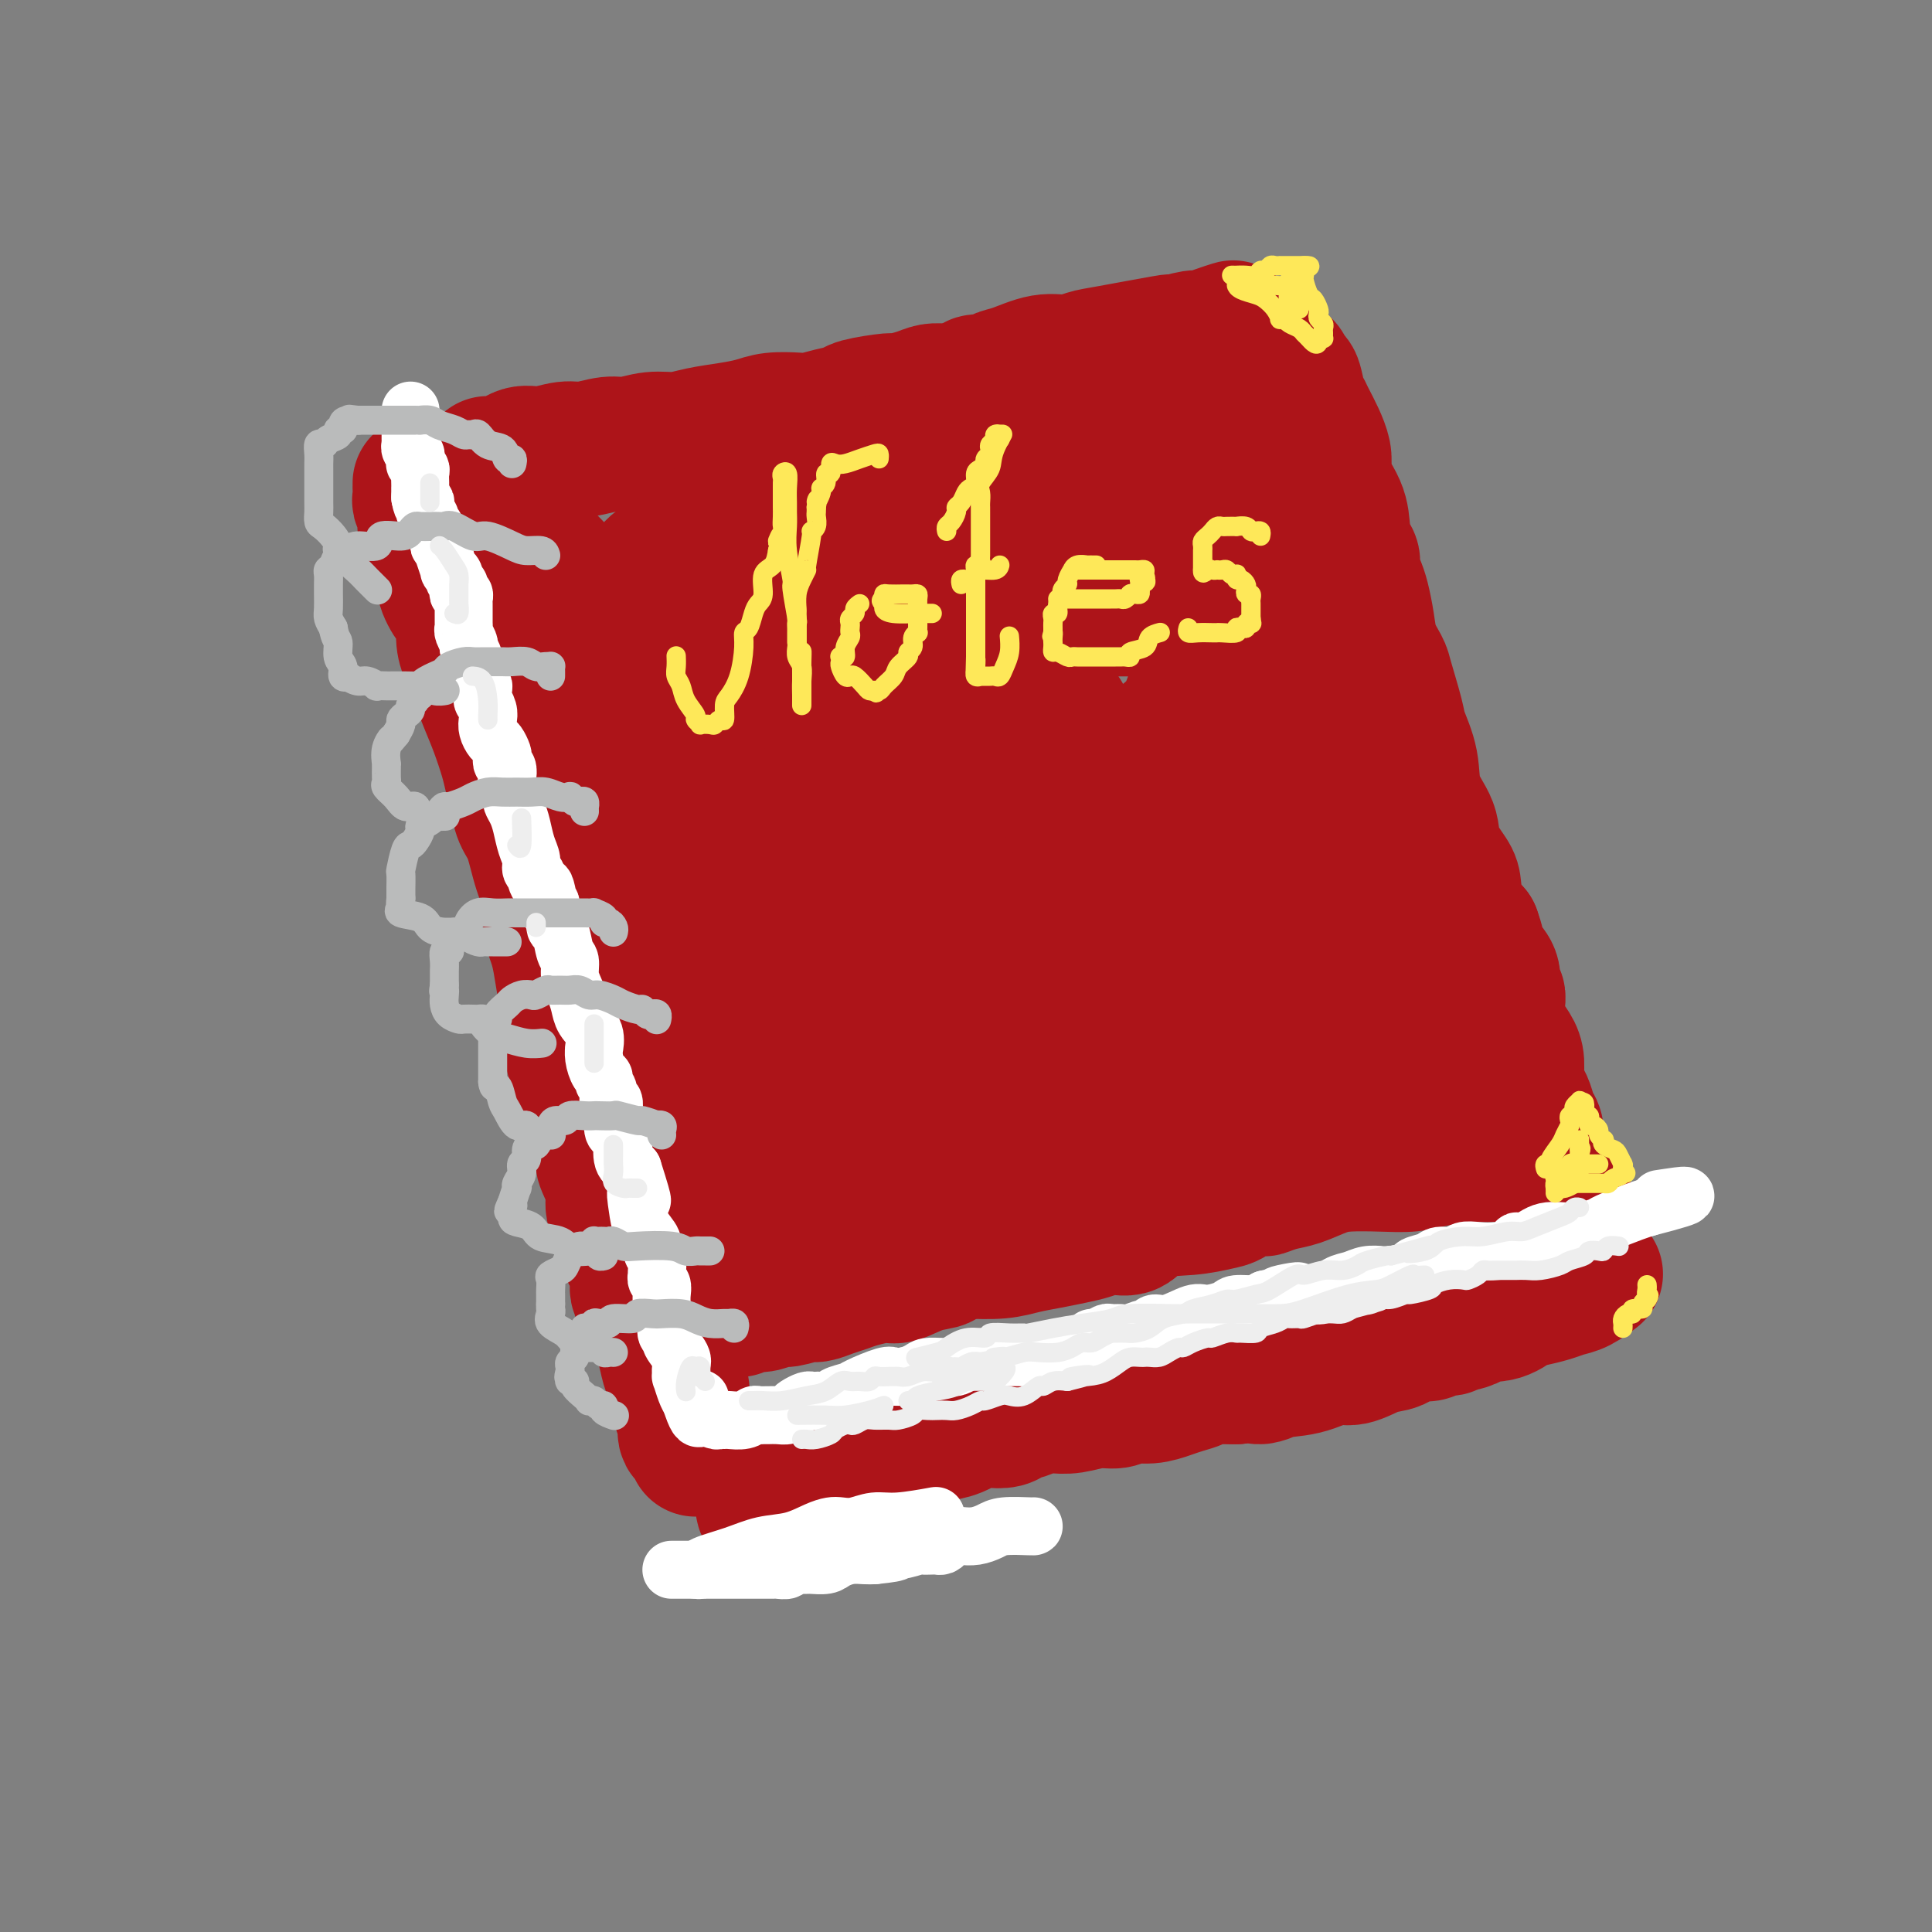 <svg viewBox='0 0 400 400' version='1.1' xmlns='http://www.w3.org/2000/svg' xmlns:xlink='http://www.w3.org/1999/xlink'><rect x="0" y="0" width="400" height="400" fill="#808080" stroke="none"/><g fill='none' stroke='rgb(173,20,25)' stroke-width='28' stroke-linecap='round' stroke-linejoin='round'><path d='M101,96c0.208,0.017 0.417,0.034 1,0c0.583,-0.034 1.542,-0.118 2,0c0.458,0.118 0.417,0.439 1,0c0.583,-0.439 1.790,-1.638 3,-2c1.210,-0.362 2.423,0.114 4,0c1.577,-0.114 3.520,-0.819 5,-1c1.480,-0.181 2.499,0.163 4,0c1.501,-0.163 3.484,-0.831 5,-1c1.516,-0.169 2.564,0.162 4,0c1.436,-0.162 3.258,-0.817 5,-1c1.742,-0.183 3.402,0.105 5,0c1.598,-0.105 3.135,-0.603 5,-1c1.865,-0.397 4.059,-0.694 6,-1c1.941,-0.306 3.627,-0.621 5,-1c1.373,-0.379 2.431,-0.823 4,-1c1.569,-0.177 3.648,-0.089 5,0c1.352,0.089 1.977,0.177 3,0c1.023,-0.177 2.442,-0.621 4,-1c1.558,-0.379 3.253,-0.693 4,-1c0.747,-0.307 0.545,-0.608 2,-1c1.455,-0.392 4.566,-0.876 6,-1c1.434,-0.124 1.191,0.110 2,0c0.809,-0.110 2.670,-0.566 4,-1c1.330,-0.434 2.127,-0.848 3,-1c0.873,-0.152 1.821,-0.044 3,0c1.179,0.044 2.590,0.022 4,0'/><path d='M200,81c15.822,-2.788 5.876,-2.257 3,-2c-2.876,0.257 1.318,0.242 3,0c1.682,-0.242 0.852,-0.709 1,-1c0.148,-0.291 1.273,-0.405 3,-1c1.727,-0.595 4.055,-1.669 6,-2c1.945,-0.331 3.509,0.083 5,0c1.491,-0.083 2.911,-0.662 4,-1c1.089,-0.338 1.846,-0.434 5,-1c3.154,-0.566 8.703,-1.601 11,-2c2.297,-0.399 1.342,-0.162 1,0c-0.342,0.162 -0.070,0.250 1,0c1.070,-0.250 2.939,-0.838 4,-1c1.061,-0.162 1.315,0.101 2,0c0.685,-0.101 1.800,-0.566 3,-1c1.200,-0.434 2.486,-0.838 3,-1c0.514,-0.162 0.257,-0.081 0,0'/><path d='M87,100c0.002,0.478 0.005,0.956 0,1c-0.005,0.044 -0.016,-0.345 0,0c0.016,0.345 0.059,1.424 0,2c-0.059,0.576 -0.222,0.649 0,1c0.222,0.351 0.828,0.980 1,2c0.172,1.020 -0.090,2.430 0,3c0.090,0.570 0.530,0.300 1,1c0.470,0.700 0.969,2.368 1,3c0.031,0.632 -0.404,0.226 0,1c0.404,0.774 1.649,2.727 2,4c0.351,1.273 -0.191,1.865 0,3c0.191,1.135 1.115,2.813 2,4c0.885,1.187 1.732,1.885 2,3c0.268,1.115 -0.042,2.648 0,4c0.042,1.352 0.435,2.521 1,4c0.565,1.479 1.303,3.266 2,5c0.697,1.734 1.353,3.415 2,5c0.647,1.585 1.286,3.075 2,5c0.714,1.925 1.504,4.287 2,6c0.496,1.713 0.699,2.778 1,4c0.301,1.222 0.701,2.601 1,4c0.299,1.399 0.496,2.817 1,4c0.504,1.183 1.315,2.129 2,4c0.685,1.871 1.244,4.665 2,7c0.756,2.335 1.708,4.210 2,6c0.292,1.790 -0.076,3.496 0,5c0.076,1.504 0.598,2.805 1,4c0.402,1.195 0.685,2.283 1,4c0.315,1.717 0.661,4.062 1,6c0.339,1.938 0.669,3.469 1,5'/><path d='M118,210c0.583,4.601 0.040,4.102 0,5c-0.040,0.898 0.425,3.193 1,5c0.575,1.807 1.262,3.125 2,5c0.738,1.875 1.526,4.308 2,6c0.474,1.692 0.633,2.643 1,4c0.367,1.357 0.943,3.122 1,4c0.057,0.878 -0.403,0.870 0,2c0.403,1.130 1.671,3.396 2,5c0.329,1.604 -0.281,2.544 0,4c0.281,1.456 1.454,3.428 2,5c0.546,1.572 0.465,2.746 1,4c0.535,1.254 1.687,2.589 2,4c0.313,1.411 -0.214,2.899 0,4c0.214,1.101 1.169,1.817 2,3c0.831,1.183 1.536,2.833 2,4c0.464,1.167 0.685,1.849 1,3c0.315,1.151 0.724,2.770 1,4c0.276,1.230 0.418,2.072 1,3c0.582,0.928 1.604,1.944 2,3c0.396,1.056 0.166,2.153 0,3c-0.166,0.847 -0.269,1.445 0,2c0.269,0.555 0.909,1.066 1,2c0.091,0.934 -0.368,2.289 0,3c0.368,0.711 1.563,0.778 2,1c0.437,0.222 0.118,0.598 0,1c-0.118,0.402 -0.034,0.829 0,1c0.034,0.171 0.017,0.085 0,0'/><path d='M158,312c0.026,0.122 0.053,0.243 0,0c-0.053,-0.243 -0.185,-0.852 0,-1c0.185,-0.148 0.686,0.165 1,0c0.314,-0.165 0.441,-0.806 1,-1c0.559,-0.194 1.550,0.060 2,0c0.450,-0.060 0.361,-0.434 1,-1c0.639,-0.566 2.008,-1.325 3,-2c0.992,-0.675 1.609,-1.266 3,-2c1.391,-0.734 3.558,-1.612 5,-2c1.442,-0.388 2.160,-0.288 4,-1c1.840,-0.712 4.803,-2.237 7,-3c2.197,-0.763 3.627,-0.765 5,-1c1.373,-0.235 2.690,-0.703 4,-1c1.310,-0.297 2.615,-0.422 4,-1c1.385,-0.578 2.850,-1.608 4,-2c1.150,-0.392 1.984,-0.147 3,0c1.016,0.147 2.214,0.197 3,0c0.786,-0.197 1.160,-0.640 2,-1c0.840,-0.360 2.146,-0.636 3,-1c0.854,-0.364 1.257,-0.814 2,-1c0.743,-0.186 1.825,-0.106 3,0c1.175,0.106 2.442,0.240 4,0c1.558,-0.240 3.407,-0.852 5,-1c1.593,-0.148 2.929,0.167 4,0c1.071,-0.167 1.876,-0.818 3,-1c1.124,-0.182 2.565,0.105 4,0c1.435,-0.105 2.863,-0.603 4,-1c1.137,-0.397 1.984,-0.695 3,-1c1.016,-0.305 2.200,-0.618 3,-1c0.800,-0.382 1.215,-0.834 2,-1c0.785,-0.166 1.938,-0.048 3,0c1.062,0.048 2.031,0.024 3,0'/><path d='M256,285c9.456,-1.339 6.096,-0.185 5,0c-1.096,0.185 0.072,-0.599 2,-1c1.928,-0.401 4.616,-0.421 7,-1c2.384,-0.579 4.463,-1.718 6,-2c1.537,-0.282 2.533,0.292 4,0c1.467,-0.292 3.406,-1.450 5,-2c1.594,-0.550 2.845,-0.491 4,-1c1.155,-0.509 2.215,-1.585 3,-2c0.785,-0.415 1.295,-0.167 2,0c0.705,0.167 1.604,0.255 2,0c0.396,-0.255 0.290,-0.852 1,-1c0.710,-0.148 2.237,0.154 3,0c0.763,-0.154 0.760,-0.763 1,-1c0.240,-0.237 0.721,-0.100 1,0c0.279,0.100 0.357,0.164 1,0c0.643,-0.164 1.851,-0.555 2,-1c0.149,-0.445 -0.760,-0.945 0,-1c0.760,-0.055 3.190,0.336 5,0c1.810,-0.336 3.001,-1.398 4,-2c0.999,-0.602 1.806,-0.743 3,-1c1.194,-0.257 2.776,-0.630 4,-1c1.224,-0.370 2.091,-0.738 3,-1c0.909,-0.262 1.860,-0.417 3,-1c1.140,-0.583 2.469,-1.595 3,-2c0.531,-0.405 0.266,-0.202 0,0'/><path d='M265,76c0.334,-0.225 0.667,-0.449 1,0c0.333,0.449 0.664,1.572 1,2c0.336,0.428 0.676,0.162 1,1c0.324,0.838 0.630,2.781 1,4c0.370,1.219 0.803,1.714 1,2c0.197,0.286 0.157,0.361 1,2c0.843,1.639 2.568,4.841 3,7c0.432,2.159 -0.430,3.274 0,5c0.430,1.726 2.153,4.061 3,6c0.847,1.939 0.818,3.481 1,5c0.182,1.519 0.573,3.013 1,4c0.427,0.987 0.888,1.466 1,2c0.112,0.534 -0.126,1.121 0,2c0.126,0.879 0.615,2.049 1,3c0.385,0.951 0.665,1.682 1,3c0.335,1.318 0.724,3.224 1,5c0.276,1.776 0.440,3.421 1,5c0.560,1.579 1.516,3.091 2,4c0.484,0.909 0.495,1.214 1,3c0.505,1.786 1.505,5.054 2,7c0.495,1.946 0.484,2.570 1,4c0.516,1.430 1.560,3.664 2,6c0.440,2.336 0.275,4.773 1,7c0.725,2.227 2.339,4.244 3,6c0.661,1.756 0.368,3.249 1,5c0.632,1.751 2.190,3.758 3,5c0.810,1.242 0.872,1.719 1,3c0.128,1.281 0.322,3.366 1,5c0.678,1.634 1.839,2.817 3,4'/><path d='M305,193c1.769,4.865 0.190,3.029 0,3c-0.190,-0.029 1.007,1.749 2,3c0.993,1.251 1.782,1.976 2,3c0.218,1.024 -0.136,2.346 0,3c0.136,0.654 0.761,0.640 1,1c0.239,0.360 0.092,1.096 0,2c-0.092,0.904 -0.131,1.978 0,3c0.131,1.022 0.430,1.993 1,3c0.570,1.007 1.410,2.050 2,3c0.590,0.950 0.932,1.805 1,3c0.068,1.195 -0.136,2.728 0,4c0.136,1.272 0.611,2.284 1,3c0.389,0.716 0.691,1.137 1,2c0.309,0.863 0.626,2.169 1,3c0.374,0.831 0.807,1.186 1,2c0.193,0.814 0.147,2.088 0,3c-0.147,0.912 -0.394,1.464 0,2c0.394,0.536 1.430,1.058 2,2c0.570,0.942 0.674,2.304 1,3c0.326,0.696 0.875,0.727 1,1c0.125,0.273 -0.175,0.789 0,1c0.175,0.211 0.825,0.116 1,0c0.175,-0.116 -0.124,-0.255 0,0c0.124,0.255 0.673,0.903 1,2c0.327,1.097 0.434,2.641 1,4c0.566,1.359 1.590,2.531 2,3c0.410,0.469 0.205,0.234 0,0'/><path d='M309,239c-1.223,0.022 -2.446,0.045 -3,0c-0.554,-0.045 -0.440,-0.156 -2,0c-1.560,0.156 -4.793,0.580 -7,1c-2.207,0.420 -3.388,0.837 -5,1c-1.612,0.163 -3.656,0.071 -6,0c-2.344,-0.071 -4.989,-0.120 -7,0c-2.011,0.120 -3.388,0.411 -5,1c-1.612,0.589 -3.460,1.477 -5,2c-1.540,0.523 -2.772,0.683 -4,1c-1.228,0.317 -2.452,0.792 -3,1c-0.548,0.208 -0.421,0.150 -1,0c-0.579,-0.150 -1.863,-0.393 -3,0c-1.137,0.393 -2.127,1.423 -3,2c-0.873,0.577 -1.629,0.700 -3,1c-1.371,0.300 -3.356,0.777 -6,1c-2.644,0.223 -5.945,0.192 -8,1c-2.055,0.808 -2.863,2.454 -4,3c-1.137,0.546 -2.603,-0.009 -4,0c-1.397,0.009 -2.724,0.580 -4,1c-1.276,0.420 -2.502,0.687 -4,1c-1.498,0.313 -3.267,0.672 -5,1c-1.733,0.328 -3.428,0.627 -5,1c-1.572,0.373 -3.021,0.821 -5,1c-1.979,0.179 -4.490,0.090 -7,0'/><path d='M200,259c-6.223,1.199 -4.780,1.697 -5,2c-0.220,0.303 -2.103,0.410 -4,1c-1.897,0.590 -3.809,1.663 -5,2c-1.191,0.337 -1.660,-0.063 -3,0c-1.340,0.063 -3.550,0.590 -5,1c-1.450,0.410 -2.139,0.702 -3,1c-0.861,0.298 -1.892,0.601 -3,1c-1.108,0.399 -2.292,0.895 -3,1c-0.708,0.105 -0.939,-0.182 -2,0c-1.061,0.182 -2.953,0.834 -4,1c-1.047,0.166 -1.250,-0.153 -2,0c-0.750,0.153 -2.047,0.777 -3,1c-0.953,0.223 -1.562,0.046 -2,0c-0.438,-0.046 -0.705,0.039 -1,0c-0.295,-0.039 -0.618,-0.203 -1,0c-0.382,0.203 -0.823,0.772 -1,1c-0.177,0.228 -0.088,0.114 0,0'/><path d='M151,259c-0.002,-0.445 -0.004,-0.890 0,-2c0.004,-1.110 0.015,-2.886 0,-4c-0.015,-1.114 -0.057,-1.565 0,-2c0.057,-0.435 0.214,-0.854 0,-2c-0.214,-1.146 -0.797,-3.019 -1,-5c-0.203,-1.981 -0.025,-4.071 0,-7c0.025,-2.929 -0.102,-6.698 0,-10c0.102,-3.302 0.434,-6.136 0,-9c-0.434,-2.864 -1.633,-5.758 -2,-8c-0.367,-2.242 0.099,-3.831 0,-6c-0.099,-2.169 -0.761,-4.917 -1,-7c-0.239,-2.083 -0.053,-3.500 0,-5c0.053,-1.500 -0.026,-3.085 0,-5c0.026,-1.915 0.158,-4.162 0,-5c-0.158,-0.838 -0.606,-0.267 -1,-2c-0.394,-1.733 -0.736,-5.770 -1,-8c-0.264,-2.230 -0.451,-2.654 -1,-4c-0.549,-1.346 -1.461,-3.612 -2,-5c-0.539,-1.388 -0.706,-1.896 -1,-3c-0.294,-1.104 -0.715,-2.805 -1,-4c-0.285,-1.195 -0.433,-1.883 -1,-3c-0.567,-1.117 -1.552,-2.663 -2,-4c-0.448,-1.337 -0.359,-2.467 -1,-4c-0.641,-1.533 -2.011,-3.471 -3,-5c-0.989,-1.529 -1.598,-2.650 -3,-5c-1.402,-2.350 -3.597,-5.928 -5,-8c-1.403,-2.072 -2.015,-2.638 -3,-3c-0.985,-0.362 -2.342,-0.521 -3,-1c-0.658,-0.479 -0.617,-1.280 -1,-2c-0.383,-0.720 -1.192,-1.360 -2,-2'/><path d='M116,119c-3.539,-4.250 -2.388,-1.876 -2,-1c0.388,0.876 0.013,0.253 0,0c-0.013,-0.253 0.336,-0.136 0,0c-0.336,0.136 -1.358,0.291 -2,0c-0.642,-0.291 -0.905,-1.027 -1,-1c-0.095,0.027 -0.022,0.817 0,1c0.022,0.183 -0.008,-0.241 0,0c0.008,0.241 0.053,1.148 0,2c-0.053,0.852 -0.206,1.650 0,3c0.206,1.350 0.770,3.252 1,7c0.230,3.748 0.127,9.344 0,14c-0.127,4.656 -0.278,8.374 0,13c0.278,4.626 0.986,10.159 2,14c1.014,3.841 2.336,5.990 3,8c0.664,2.010 0.671,3.882 1,6c0.329,2.118 0.979,4.481 2,6c1.021,1.519 2.412,2.195 3,3c0.588,0.805 0.374,1.739 1,3c0.626,1.261 2.094,2.849 3,4c0.906,1.151 1.250,1.864 2,3c0.750,1.136 1.905,2.694 3,4c1.095,1.306 2.128,2.360 3,4c0.872,1.640 1.581,3.865 2,5c0.419,1.135 0.548,1.182 1,2c0.452,0.818 1.226,2.409 2,4'/><path d='M140,223c3.326,5.515 1.641,3.303 1,3c-0.641,-0.303 -0.239,1.302 0,2c0.239,0.698 0.314,0.489 1,0c0.686,-0.489 1.984,-1.257 3,-4c1.016,-2.743 1.751,-7.459 2,-12c0.249,-4.541 0.014,-8.906 0,-14c-0.014,-5.094 0.194,-10.918 -1,-16c-1.194,-5.082 -3.791,-9.422 -5,-13c-1.209,-3.578 -1.030,-6.392 -1,-9c0.030,-2.608 -0.088,-5.009 -1,-7c-0.912,-1.991 -2.616,-3.572 -3,-5c-0.384,-1.428 0.552,-2.704 0,-4c-0.552,-1.296 -2.593,-2.613 -4,-4c-1.407,-1.387 -2.181,-2.843 -3,-4c-0.819,-1.157 -1.685,-2.014 -2,-3c-0.315,-0.986 -0.079,-2.100 0,-3c0.079,-0.900 0.002,-1.586 0,-2c-0.002,-0.414 0.071,-0.555 0,-1c-0.071,-0.445 -0.288,-1.194 0,-2c0.288,-0.806 1.079,-1.670 2,-2c0.921,-0.330 1.970,-0.128 3,-1c1.030,-0.872 2.039,-2.820 3,-4c0.961,-1.180 1.873,-1.591 3,-2c1.127,-0.409 2.467,-0.814 4,-2c1.533,-1.186 3.257,-3.153 4,-4c0.743,-0.847 0.506,-0.573 1,-1c0.494,-0.427 1.721,-1.554 4,-3c2.279,-1.446 5.611,-3.212 8,-4c2.389,-0.788 3.836,-0.597 6,-1c2.164,-0.403 5.047,-1.401 7,-2c1.953,-0.599 2.977,-0.800 4,-1'/><path d='M176,98c4.797,-1.658 4.290,-1.802 5,-2c0.710,-0.198 2.637,-0.449 5,-1c2.363,-0.551 5.163,-1.402 7,-2c1.837,-0.598 2.711,-0.945 4,-1c1.289,-0.055 2.994,0.180 4,0c1.006,-0.180 1.312,-0.776 2,-1c0.688,-0.224 1.757,-0.075 3,0c1.243,0.075 2.660,0.076 4,0c1.340,-0.076 2.605,-0.231 7,0c4.395,0.231 11.921,0.846 16,1c4.079,0.154 4.711,-0.153 6,0c1.289,0.153 3.236,0.767 4,1c0.764,0.233 0.345,0.085 0,0c-0.345,-0.085 -0.617,-0.109 -1,0c-0.383,0.109 -0.876,0.349 -1,1c-0.124,0.651 0.120,1.711 0,2c-0.120,0.289 -0.605,-0.193 -1,0c-0.395,0.193 -0.700,1.061 -2,2c-1.300,0.939 -3.596,1.949 -6,3c-2.404,1.051 -4.918,2.143 -9,3c-4.082,0.857 -9.734,1.478 -14,3c-4.266,1.522 -7.148,3.944 -11,6c-3.852,2.056 -8.676,3.744 -12,5c-3.324,1.256 -5.148,2.080 -7,3c-1.852,0.920 -3.734,1.937 -5,3c-1.266,1.063 -1.918,2.171 -3,3c-1.082,0.829 -2.595,1.380 -4,2c-1.405,0.620 -2.703,1.310 -4,2'/><path d='M163,131c-7.945,3.625 -4.809,0.688 -5,0c-0.191,-0.688 -3.711,0.873 -8,2c-4.289,1.127 -9.347,1.819 -12,2c-2.653,0.181 -2.902,-0.149 -3,0c-0.098,0.149 -0.047,0.776 0,1c0.047,0.224 0.089,0.043 1,0c0.911,-0.043 2.690,0.050 5,0c2.310,-0.050 5.150,-0.244 9,0c3.850,0.244 8.709,0.925 13,0c4.291,-0.925 8.013,-3.457 11,-5c2.987,-1.543 5.240,-2.098 7,-3c1.760,-0.902 3.028,-2.151 4,-3c0.972,-0.849 1.648,-1.297 3,-3c1.352,-1.703 3.381,-4.659 5,-6c1.619,-1.341 2.828,-1.067 5,-2c2.172,-0.933 5.307,-3.075 7,-4c1.693,-0.925 1.944,-0.634 3,-1c1.056,-0.366 2.917,-1.388 4,-2c1.083,-0.612 1.387,-0.813 2,-1c0.613,-0.187 1.533,-0.361 2,-1c0.467,-0.639 0.480,-1.743 1,-2c0.520,-0.257 1.548,0.332 3,0c1.452,-0.332 3.328,-1.585 4,-2c0.672,-0.415 0.142,0.008 1,0c0.858,-0.008 3.106,-0.447 5,-1c1.894,-0.553 3.436,-1.220 5,-2c1.564,-0.780 3.152,-1.671 4,-2c0.848,-0.329 0.957,-0.094 1,0c0.043,0.094 0.022,0.047 0,0'/><path d='M240,96c7.330,-3.031 2.154,-0.610 2,0c-0.154,0.610 4.715,-0.592 9,0c4.285,0.592 7.985,2.978 11,4c3.015,1.022 5.344,0.681 7,1c1.656,0.319 2.639,1.299 3,2c0.361,0.701 0.100,1.124 0,2c-0.100,0.876 -0.039,2.204 0,3c0.039,0.796 0.056,1.059 0,2c-0.056,0.941 -0.184,2.558 0,4c0.184,1.442 0.680,2.708 1,4c0.320,1.292 0.463,2.610 1,4c0.537,1.390 1.467,2.852 2,4c0.533,1.148 0.670,1.982 1,3c0.330,1.018 0.852,2.219 1,3c0.148,0.781 -0.078,1.142 0,2c0.078,0.858 0.458,2.213 1,3c0.542,0.787 1.244,1.007 2,3c0.756,1.993 1.565,5.761 2,8c0.435,2.239 0.497,2.949 1,5c0.503,2.051 1.448,5.441 2,7c0.552,1.559 0.710,1.286 1,2c0.290,0.714 0.712,2.414 1,4c0.288,1.586 0.442,3.058 1,5c0.558,1.942 1.521,4.356 2,6c0.479,1.644 0.475,2.520 1,4c0.525,1.480 1.579,3.566 2,5c0.421,1.434 0.211,2.217 0,3'/><path d='M294,189c3.329,10.754 1.653,4.140 1,2c-0.653,-2.140 -0.281,0.195 0,3c0.281,2.805 0.471,6.079 1,8c0.529,1.921 1.395,2.490 2,4c0.605,1.510 0.947,3.960 1,5c0.053,1.040 -0.185,0.671 0,1c0.185,0.329 0.793,1.356 1,2c0.207,0.644 0.013,0.906 0,1c-0.013,0.094 0.155,0.021 0,0c-0.155,-0.021 -0.634,0.010 -1,0c-0.366,-0.010 -0.621,-0.061 -2,0c-1.379,0.061 -3.883,0.233 -6,1c-2.117,0.767 -3.849,2.129 -6,3c-2.151,0.871 -4.723,1.252 -7,2c-2.277,0.748 -4.260,1.864 -6,3c-1.740,1.136 -3.235,2.292 -5,3c-1.765,0.708 -3.798,0.968 -6,1c-2.202,0.032 -4.574,-0.164 -7,0c-2.426,0.164 -4.906,0.688 -7,1c-2.094,0.312 -3.804,0.411 -8,1c-4.196,0.589 -10.879,1.667 -14,2c-3.121,0.333 -2.678,-0.080 -4,0c-1.322,0.080 -4.407,0.654 -8,1c-3.593,0.346 -7.692,0.463 -11,1c-3.308,0.537 -5.825,1.495 -8,2c-2.175,0.505 -4.009,0.559 -6,1c-1.991,0.441 -4.140,1.269 -6,2c-1.860,0.731 -3.430,1.366 -5,2'/><path d='M177,241c-4.760,1.213 -4.159,0.745 -5,1c-0.841,0.255 -3.124,1.231 -5,2c-1.876,0.769 -3.344,1.330 -5,2c-1.656,0.670 -3.500,1.447 -5,2c-1.500,0.553 -2.657,0.880 -3,1c-0.343,0.120 0.129,0.032 0,0c-0.129,-0.032 -0.858,-0.009 1,-1c1.858,-0.991 6.305,-2.997 11,-5c4.695,-2.003 9.639,-4.001 14,-6c4.361,-1.999 8.140,-3.997 12,-6c3.860,-2.003 7.801,-4.012 11,-6c3.199,-1.988 5.656,-3.954 8,-6c2.344,-2.046 4.576,-4.171 7,-6c2.424,-1.829 5.042,-3.362 7,-5c1.958,-1.638 3.258,-3.380 5,-5c1.742,-1.620 3.927,-3.119 6,-4c2.073,-0.881 4.036,-1.145 7,-2c2.964,-0.855 6.930,-2.303 10,-3c3.070,-0.697 5.244,-0.645 7,-1c1.756,-0.355 3.096,-1.119 5,-2c1.904,-0.881 4.374,-1.880 5,-2c0.626,-0.120 -0.593,0.639 0,0c0.593,-0.639 2.998,-2.676 4,-4c1.002,-1.324 0.603,-1.935 1,-3c0.397,-1.065 1.591,-2.584 2,-4c0.409,-1.416 0.033,-2.727 0,-4c-0.033,-1.273 0.276,-2.506 0,-4c-0.276,-1.494 -1.138,-3.247 -2,-5'/><path d='M275,165c-0.911,-3.393 -2.188,-5.376 -3,-7c-0.812,-1.624 -1.157,-2.888 -2,-4c-0.843,-1.112 -2.183,-2.071 -3,-3c-0.817,-0.929 -1.111,-1.828 -2,-3c-0.889,-1.172 -2.374,-2.618 -3,-4c-0.626,-1.382 -0.395,-2.699 -1,-4c-0.605,-1.301 -2.047,-2.584 -3,-4c-0.953,-1.416 -1.418,-2.965 -2,-4c-0.582,-1.035 -1.280,-1.557 -2,-3c-0.720,-1.443 -1.461,-3.808 -2,-5c-0.539,-1.192 -0.877,-1.212 -1,-2c-0.123,-0.788 -0.033,-2.343 0,-3c0.033,-0.657 0.009,-0.415 0,-1c-0.009,-0.585 -0.002,-1.997 0,-3c0.002,-1.003 0.001,-1.598 0,-2c-0.001,-0.402 -0.001,-0.610 0,-1c0.001,-0.390 0.001,-0.962 0,-1c-0.001,-0.038 -0.005,0.460 0,1c0.005,0.540 0.019,1.124 0,3c-0.019,1.876 -0.069,5.044 0,9c0.069,3.956 0.259,8.700 1,12c0.741,3.300 2.034,5.154 5,9c2.966,3.846 7.604,9.683 11,14c3.396,4.317 5.551,7.115 7,9c1.449,1.885 2.192,2.856 3,4c0.808,1.144 1.680,2.461 2,4c0.320,1.539 0.086,3.299 0,5c-0.086,1.701 -0.025,3.343 0,5c0.025,1.657 0.012,3.328 0,5'/><path d='M280,191c0.249,3.462 -0.129,2.618 0,3c0.129,0.382 0.763,1.991 1,3c0.237,1.009 0.075,1.420 0,2c-0.075,0.580 -0.065,1.329 0,2c0.065,0.671 0.183,1.262 -1,2c-1.183,0.738 -3.669,1.622 -5,3c-1.331,1.378 -1.507,3.251 -3,4c-1.493,0.749 -4.301,0.376 -7,1c-2.699,0.624 -5.288,2.246 -9,3c-3.712,0.754 -8.547,0.639 -13,1c-4.453,0.361 -8.523,1.199 -12,2c-3.477,0.801 -6.361,1.564 -8,2c-1.639,0.436 -2.033,0.545 -2,0c0.033,-0.545 0.493,-1.746 1,-3c0.507,-1.254 1.061,-2.563 3,-5c1.939,-2.437 5.262,-6.001 9,-10c3.738,-3.999 7.892,-8.432 11,-12c3.108,-3.568 5.172,-6.272 8,-9c2.828,-2.728 6.420,-5.481 8,-8c1.580,-2.519 1.147,-4.804 1,-6c-0.147,-1.196 -0.008,-1.301 0,-2c0.008,-0.699 -0.117,-1.991 -1,-3c-0.883,-1.009 -2.525,-1.734 -4,-2c-1.475,-0.266 -2.782,-0.072 -5,0c-2.218,0.072 -5.348,0.020 -7,0c-1.652,-0.020 -1.826,-0.010 -2,0'/><path d='M243,159c-3.670,-0.537 -3.846,-0.879 -5,-1c-1.154,-0.121 -3.285,-0.020 -4,0c-0.715,0.020 -0.014,-0.041 0,0c0.014,0.041 -0.658,0.185 1,-1c1.658,-1.185 5.645,-3.697 8,-6c2.355,-2.303 3.079,-4.395 4,-7c0.921,-2.605 2.039,-5.721 3,-8c0.961,-2.279 1.765,-3.721 2,-5c0.235,-1.279 -0.100,-2.395 0,-3c0.100,-0.605 0.633,-0.699 0,-1c-0.633,-0.301 -2.433,-0.808 -5,-1c-2.567,-0.192 -5.902,-0.067 -10,0c-4.098,0.067 -8.958,0.076 -13,0c-4.042,-0.076 -7.265,-0.239 -10,0c-2.735,0.239 -4.982,0.878 -6,1c-1.018,0.122 -0.808,-0.274 -1,0c-0.192,0.274 -0.787,1.217 -1,2c-0.213,0.783 -0.044,1.407 0,2c0.044,0.593 -0.037,1.157 0,2c0.037,0.843 0.192,1.966 0,3c-0.192,1.034 -0.732,1.978 0,2c0.732,0.022 2.736,-0.879 4,-2c1.264,-1.121 1.790,-2.463 2,-3c0.210,-0.537 0.105,-0.268 0,0'/><path d='M212,133c1.000,-0.500 0.500,-0.250 0,0'/><path d='M210,132c-1.616,0.122 -3.232,0.244 -5,0c-1.768,-0.244 -3.689,-0.854 -7,0c-3.311,0.854 -8.011,3.173 -13,5c-4.989,1.827 -10.266,3.164 -14,5c-3.734,1.836 -5.924,4.173 -8,6c-2.076,1.827 -4.036,3.144 -5,5c-0.964,1.856 -0.931,4.251 -1,6c-0.069,1.749 -0.241,2.850 1,4c1.241,1.150 3.895,2.347 7,3c3.105,0.653 6.662,0.760 11,1c4.338,0.240 9.457,0.611 14,0c4.543,-0.611 8.510,-2.206 12,-4c3.490,-1.794 6.501,-3.787 9,-6c2.499,-2.213 4.484,-4.645 6,-6c1.516,-1.355 2.564,-1.632 3,-2c0.436,-0.368 0.262,-0.826 0,-1c-0.262,-0.174 -0.611,-0.062 -1,0c-0.389,0.062 -0.817,0.076 -2,1c-1.183,0.924 -3.121,2.759 -6,5c-2.879,2.241 -6.698,4.888 -10,7c-3.302,2.112 -6.086,3.688 -9,6c-2.914,2.312 -5.956,5.359 -8,8c-2.044,2.641 -3.089,4.877 -4,6c-0.911,1.123 -1.689,1.132 -1,1c0.689,-0.132 2.844,-0.407 6,-2c3.156,-1.593 7.311,-4.506 11,-7c3.689,-2.494 6.911,-4.570 11,-7c4.089,-2.430 9.044,-5.215 14,-8'/><path d='M221,158c6.833,-3.833 3.417,-1.917 0,0'/><path d='M234,160c-0.672,0.567 -1.345,1.134 -6,4c-4.655,2.866 -13.293,8.032 -20,12c-6.707,3.968 -11.483,6.739 -18,10c-6.517,3.261 -14.774,7.010 -21,10c-6.226,2.990 -10.422,5.219 -14,7c-3.578,1.781 -6.538,3.114 -5,3c1.538,-0.114 7.573,-1.674 13,-3c5.427,-1.326 10.244,-2.419 16,-4c5.756,-1.581 12.450,-3.651 19,-5c6.550,-1.349 12.956,-1.979 19,-3c6.044,-1.021 11.727,-2.435 14,-3c2.273,-0.565 1.137,-0.283 0,0'/><path d='M225,187c-5.358,1.517 -10.717,3.035 -16,5c-5.283,1.965 -10.491,4.379 -15,7c-4.509,2.621 -8.319,5.449 -12,8c-3.681,2.551 -7.232,4.824 -9,6c-1.768,1.176 -1.752,1.256 0,1c1.752,-0.256 5.241,-0.846 9,-2c3.759,-1.154 7.789,-2.870 12,-5c4.211,-2.130 8.603,-4.674 13,-7c4.397,-2.326 8.799,-4.434 12,-6c3.201,-1.566 5.200,-2.590 6,-3c0.800,-0.410 0.400,-0.205 0,0'/><path d='M216,193c-2.387,1.504 -4.775,3.009 -9,6c-4.225,2.991 -10.289,7.470 -16,12c-5.711,4.530 -11.070,9.112 -15,12c-3.930,2.888 -6.432,4.083 -8,5c-1.568,0.917 -2.204,1.555 -2,2c0.204,0.445 1.247,0.697 4,0c2.753,-0.697 7.215,-2.342 9,-3c1.785,-0.658 0.892,-0.329 0,0'/><path d='M203,167c-0.679,0.002 -1.358,0.005 -3,0c-1.642,-0.005 -4.247,-0.017 -7,0c-2.753,0.017 -5.656,0.063 -8,0c-2.344,-0.063 -4.131,-0.233 -6,1c-1.869,1.233 -3.820,3.871 -5,5c-1.180,1.129 -1.590,0.750 -2,1c-0.410,0.250 -0.821,1.129 -1,2c-0.179,0.871 -0.127,1.733 0,2c0.127,0.267 0.329,-0.063 1,0c0.671,0.063 1.810,0.517 3,0c1.190,-0.517 2.432,-2.004 4,-3c1.568,-0.996 3.460,-1.499 6,-3c2.540,-1.501 5.726,-4.000 7,-5c1.274,-1.000 0.637,-0.500 0,0'/><path d='M217,142c-0.243,0.552 -0.486,1.103 -2,2c-1.514,0.897 -4.298,2.139 -7,3c-2.702,0.861 -5.320,1.341 -8,2c-2.680,0.659 -5.421,1.499 -8,2c-2.579,0.501 -4.995,0.664 -7,1c-2.005,0.336 -3.599,0.844 -5,1c-1.401,0.156 -2.610,-0.039 -4,1c-1.390,1.039 -2.959,3.311 -4,5c-1.041,1.689 -1.552,2.795 -2,4c-0.448,1.205 -0.834,2.508 -1,4c-0.166,1.492 -0.113,3.172 0,4c0.113,0.828 0.285,0.805 0,1c-0.285,0.195 -1.028,0.607 0,1c1.028,0.393 3.828,0.767 6,1c2.172,0.233 3.714,0.325 6,0c2.286,-0.325 5.314,-1.066 8,-2c2.686,-0.934 5.031,-2.059 8,-3c2.969,-0.941 6.563,-1.697 8,-2c1.437,-0.303 0.719,-0.151 0,0'/><path d='M221,167c-0.053,-0.326 -0.106,-0.651 0,0c0.106,0.651 0.371,2.280 1,3c0.629,0.720 1.624,0.533 3,1c1.376,0.467 3.135,1.589 4,2c0.865,0.411 0.838,0.110 1,0c0.162,-0.110 0.514,-0.030 1,0c0.486,0.030 1.107,0.009 2,0c0.893,-0.009 2.057,-0.008 3,0c0.943,0.008 1.664,0.021 3,0c1.336,-0.021 3.288,-0.076 4,0c0.712,0.076 0.184,0.282 0,1c-0.184,0.718 -0.025,1.947 0,3c0.025,1.053 -0.084,1.928 0,3c0.084,1.072 0.363,2.339 1,3c0.637,0.661 1.633,0.716 2,1c0.367,0.284 0.105,0.795 0,1c-0.105,0.205 -0.052,0.102 0,0'/></g>
<g fill='none' stroke='rgb(255,255,255)' stroke-width='12' stroke-linecap='round' stroke-linejoin='round'><path d='M85,85c0.000,0.220 0.000,0.440 0,1c-0.000,0.560 -0.000,1.461 0,2c0.000,0.539 0.000,0.718 0,1c-0.000,0.282 -0.001,0.667 0,1c0.001,0.333 0.004,0.614 0,1c-0.004,0.386 -0.015,0.877 0,1c0.015,0.123 0.057,-0.121 0,0c-0.057,0.121 -0.212,0.606 0,1c0.212,0.394 0.793,0.697 1,1c0.207,0.303 0.041,0.605 0,1c-0.041,0.395 0.041,0.883 0,1c-0.041,0.117 -0.207,-0.136 0,0c0.207,0.136 0.788,0.663 1,1c0.212,0.337 0.057,0.486 0,1c-0.057,0.514 -0.015,1.395 0,2c0.015,0.605 0.004,0.935 0,1c-0.004,0.065 -0.001,-0.136 0,0c0.001,0.136 0.000,0.610 0,1c-0.000,0.390 -0.000,0.695 0,1'/><path d='M87,103c0.531,2.963 0.859,1.371 1,1c0.141,-0.371 0.094,0.478 0,1c-0.094,0.522 -0.237,0.717 0,1c0.237,0.283 0.852,0.653 1,1c0.148,0.347 -0.170,0.670 0,1c0.170,0.330 0.829,0.667 1,1c0.171,0.333 -0.147,0.663 0,1c0.147,0.337 0.758,0.682 1,1c0.242,0.318 0.116,0.608 0,1c-0.116,0.392 -0.223,0.887 0,1c0.223,0.113 0.777,-0.156 1,0c0.223,0.156 0.116,0.738 0,1c-0.116,0.262 -0.242,0.203 0,1c0.242,0.797 0.853,2.451 1,3c0.147,0.549 -0.171,-0.008 0,0c0.171,0.008 0.829,0.581 1,1c0.171,0.419 -0.147,0.686 0,1c0.147,0.314 0.757,0.676 1,1c0.243,0.324 0.118,0.610 0,1c-0.118,0.390 -0.228,0.883 0,1c0.228,0.117 0.793,-0.142 1,0c0.207,0.142 0.055,0.686 0,1c-0.055,0.314 -0.015,0.399 0,1c0.015,0.601 0.003,1.718 0,2c-0.003,0.282 0.003,-0.272 0,0c-0.003,0.272 -0.015,1.368 0,2c0.015,0.632 0.055,0.798 0,1c-0.055,0.202 -0.207,0.439 0,1c0.207,0.561 0.773,1.446 1,2c0.227,0.554 0.113,0.777 0,1'/><path d='M97,134c1.789,5.234 1.263,2.818 1,2c-0.263,-0.818 -0.263,-0.037 0,1c0.263,1.037 0.788,2.332 1,3c0.212,0.668 0.110,0.709 0,1c-0.110,0.291 -0.226,0.833 0,1c0.226,0.167 0.796,-0.040 1,0c0.204,0.040 0.041,0.328 0,1c-0.041,0.672 0.041,1.727 0,2c-0.041,0.273 -0.204,-0.235 0,0c0.204,0.235 0.775,1.214 1,2c0.225,0.786 0.102,1.380 0,2c-0.102,0.620 -0.185,1.265 0,2c0.185,0.735 0.637,1.559 1,2c0.363,0.441 0.637,0.499 1,1c0.363,0.501 0.816,1.447 1,2c0.184,0.553 0.101,0.714 0,1c-0.101,0.286 -0.219,0.696 0,1c0.219,0.304 0.776,0.500 1,1c0.224,0.500 0.116,1.302 0,2c-0.116,0.698 -0.238,1.291 0,2c0.238,0.709 0.837,1.533 1,2c0.163,0.467 -0.110,0.576 0,1c0.110,0.424 0.603,1.164 1,2c0.397,0.836 0.699,1.768 1,3c0.301,1.232 0.602,2.763 1,4c0.398,1.237 0.894,2.180 1,3c0.106,0.820 -0.178,1.519 0,2c0.178,0.481 0.817,0.745 1,1c0.183,0.255 -0.091,0.501 0,1c0.091,0.499 0.545,1.249 1,2'/><path d='M112,184c2.565,7.622 1.476,1.676 1,0c-0.476,-1.676 -0.339,0.917 0,2c0.339,1.083 0.878,0.654 1,1c0.122,0.346 -0.175,1.465 0,2c0.175,0.535 0.821,0.484 1,1c0.179,0.516 -0.111,1.597 0,2c0.111,0.403 0.621,0.127 1,1c0.379,0.873 0.627,2.894 1,4c0.373,1.106 0.872,1.297 1,2c0.128,0.703 -0.116,1.920 0,3c0.116,1.080 0.591,2.024 1,3c0.409,0.976 0.751,1.983 1,3c0.249,1.017 0.406,2.043 1,3c0.594,0.957 1.626,1.847 2,3c0.374,1.153 0.090,2.571 0,3c-0.090,0.429 0.013,-0.131 0,0c-0.013,0.131 -0.143,0.955 0,2c0.143,1.045 0.559,2.313 1,3c0.441,0.687 0.906,0.795 1,1c0.094,0.205 -0.185,0.508 0,1c0.185,0.492 0.833,1.172 1,2c0.167,0.828 -0.149,1.803 0,2c0.149,0.197 0.761,-0.384 1,0c0.239,0.384 0.103,1.732 0,3c-0.103,1.268 -0.173,2.454 0,3c0.173,0.546 0.588,0.450 1,1c0.412,0.550 0.822,1.745 1,2c0.178,0.255 0.125,-0.431 0,0c-0.125,0.431 -0.321,1.980 0,3c0.321,1.020 1.161,1.510 2,2'/><path d='M131,242c3.173,9.977 1.606,5.919 1,5c-0.606,-0.919 -0.250,1.301 0,3c0.250,1.699 0.392,2.879 1,4c0.608,1.121 1.680,2.184 2,3c0.320,0.816 -0.111,1.385 0,2c0.111,0.615 0.766,1.277 1,2c0.234,0.723 0.049,1.506 0,2c-0.049,0.494 0.039,0.699 0,1c-0.039,0.301 -0.206,0.697 0,1c0.206,0.303 0.786,0.514 1,1c0.214,0.486 0.061,1.246 0,2c-0.061,0.754 -0.032,1.501 0,2c0.032,0.499 0.065,0.750 0,1c-0.065,0.250 -0.230,0.499 0,1c0.230,0.501 0.854,1.254 1,2c0.146,0.746 -0.185,1.483 0,2c0.185,0.517 0.887,0.812 1,1c0.113,0.188 -0.363,0.268 0,1c0.363,0.732 1.564,2.115 2,3c0.436,0.885 0.106,1.273 0,2c-0.106,0.727 0.013,1.793 0,2c-0.013,0.207 -0.157,-0.444 0,0c0.157,0.444 0.616,1.984 1,3c0.384,1.016 0.692,1.508 1,2'/><path d='M143,290c2.318,7.316 2.112,1.607 2,0c-0.112,-1.607 -0.132,0.890 0,2c0.132,1.110 0.415,0.833 1,1c0.585,0.167 1.473,0.778 2,1c0.527,0.222 0.694,0.056 1,0c0.306,-0.056 0.750,-0.001 1,0c0.250,0.001 0.305,-0.052 1,0c0.695,0.052 2.031,0.210 3,0c0.969,-0.210 1.572,-0.789 2,-1c0.428,-0.211 0.682,-0.056 1,0c0.318,0.056 0.701,0.012 1,0c0.299,-0.012 0.513,0.008 1,0c0.487,-0.008 1.248,-0.044 2,0c0.752,0.044 1.497,0.170 2,0c0.503,-0.170 0.765,-0.634 1,-1c0.235,-0.366 0.443,-0.634 1,-1c0.557,-0.366 1.463,-0.829 2,-1c0.537,-0.171 0.705,-0.049 1,0c0.295,0.049 0.716,0.024 1,0c0.284,-0.024 0.429,-0.047 1,0c0.571,0.047 1.568,0.163 2,0c0.432,-0.163 0.300,-0.604 1,-1c0.700,-0.396 2.232,-0.747 3,-1c0.768,-0.253 0.773,-0.408 2,-1c1.227,-0.592 3.677,-1.621 5,-2c1.323,-0.379 1.521,-0.108 2,0c0.479,0.108 1.240,0.054 2,0'/><path d='M187,285c5.232,-1.348 1.811,-0.218 1,0c-0.811,0.218 0.986,-0.477 2,-1c1.014,-0.523 1.244,-0.875 2,-1c0.756,-0.125 2.039,-0.023 3,0c0.961,0.023 1.601,-0.032 2,0c0.399,0.032 0.559,0.152 1,0c0.441,-0.152 1.164,-0.576 2,-1c0.836,-0.424 1.786,-0.849 3,-1c1.214,-0.151 2.693,-0.030 4,0c1.307,0.030 2.441,-0.033 4,0c1.559,0.033 3.541,0.163 5,0c1.459,-0.163 2.393,-0.617 3,-1c0.607,-0.383 0.888,-0.695 2,-1c1.112,-0.305 3.057,-0.603 4,-1c0.943,-0.397 0.886,-0.891 1,-1c0.114,-0.109 0.399,0.168 1,0c0.601,-0.168 1.516,-0.781 2,-1c0.484,-0.219 0.535,-0.043 1,0c0.465,0.043 1.342,-0.045 2,0c0.658,0.045 1.097,0.224 2,0c0.903,-0.224 2.269,-0.852 3,-1c0.731,-0.148 0.827,0.186 1,0c0.173,-0.186 0.425,-0.890 1,-1c0.575,-0.110 1.475,0.373 3,0c1.525,-0.373 3.676,-1.602 5,-2c1.324,-0.398 1.822,0.034 3,0c1.178,-0.034 3.037,-0.535 4,-1c0.963,-0.465 1.028,-0.894 2,-1c0.972,-0.106 2.849,0.113 4,0c1.151,-0.113 1.575,-0.556 2,-1'/><path d='M262,269c12.005,-2.704 4.518,-1.463 3,-1c-1.518,0.463 2.933,0.150 5,0c2.067,-0.150 1.750,-0.135 2,0c0.250,0.135 1.069,0.390 2,0c0.931,-0.390 1.976,-1.424 3,-2c1.024,-0.576 2.026,-0.693 3,-1c0.974,-0.307 1.918,-0.803 3,-1c1.082,-0.197 2.300,-0.094 3,0c0.700,0.094 0.882,0.179 2,0c1.118,-0.179 3.171,-0.621 4,-1c0.829,-0.379 0.434,-0.694 1,-1c0.566,-0.306 2.093,-0.604 3,-1c0.907,-0.396 1.192,-0.890 2,-1c0.808,-0.110 2.137,0.164 3,0c0.863,-0.164 1.259,-0.766 2,-1c0.741,-0.234 1.825,-0.099 3,0c1.175,0.099 2.441,0.162 4,0c1.559,-0.162 3.413,-0.550 4,-1c0.587,-0.450 -0.091,-0.961 0,-1c0.091,-0.039 0.952,0.394 2,0c1.048,-0.394 2.283,-1.615 4,-2c1.717,-0.385 3.916,0.065 6,0c2.084,-0.065 4.053,-0.646 5,-1c0.947,-0.354 0.870,-0.480 2,-1c1.130,-0.520 3.466,-1.434 5,-2c1.534,-0.566 2.267,-0.783 3,-1'/><path d='M341,250c13.178,-3.400 6.622,-2.400 4,-2c-2.622,0.400 -1.311,0.200 0,0'/><path d='M139,325c0.318,-0.000 0.636,-0.000 1,0c0.364,0.000 0.775,0.000 1,0c0.225,-0.000 0.265,-0.000 1,0c0.735,0.000 2.164,0.000 3,0c0.836,-0.000 1.079,-0.000 2,0c0.921,0.000 2.521,0.000 3,0c0.479,-0.000 -0.164,-0.000 0,0c0.164,0.000 1.133,0.000 2,0c0.867,-0.000 1.632,-0.000 2,0c0.368,0.000 0.341,0.001 1,0c0.659,-0.001 2.005,-0.004 3,0c0.995,0.004 1.640,0.015 2,0c0.360,-0.015 0.433,-0.057 1,0c0.567,0.057 1.626,0.211 2,0c0.374,-0.211 0.063,-0.789 0,-1c-0.063,-0.211 0.123,-0.056 1,0c0.877,0.056 2.447,0.012 3,0c0.553,-0.012 0.090,0.007 0,0c-0.090,-0.007 0.192,-0.040 1,0c0.808,0.040 2.142,0.154 3,0c0.858,-0.154 1.240,-0.577 2,-1c0.760,-0.423 1.897,-0.845 3,-1c1.103,-0.155 2.172,-0.044 3,0c0.828,0.044 1.414,0.022 2,0'/><path d='M181,322c7.118,-0.707 3.914,-0.974 3,-1c-0.914,-0.026 0.463,0.189 2,0c1.537,-0.189 3.234,-0.783 4,-1c0.766,-0.217 0.600,-0.057 1,0c0.400,0.057 1.364,0.013 2,0c0.636,-0.013 0.943,0.007 1,0c0.057,-0.007 -0.137,-0.041 0,0c0.137,0.041 0.606,0.155 1,0c0.394,-0.155 0.714,-0.580 1,-1c0.286,-0.420 0.538,-0.834 1,-1c0.462,-0.166 1.133,-0.083 2,0c0.867,0.083 1.931,0.166 3,0c1.069,-0.166 2.143,-0.580 3,-1c0.857,-0.420 1.498,-0.844 3,-1c1.502,-0.156 3.866,-0.042 5,0c1.134,0.042 1.038,0.012 1,0c-0.038,-0.012 -0.019,-0.006 0,0'/><path d='M144,325c0.453,0.068 0.906,0.135 1,0c0.094,-0.135 -0.173,-0.474 1,-1c1.173,-0.526 3.784,-1.241 6,-2c2.216,-0.759 4.035,-1.563 6,-2c1.965,-0.437 4.076,-0.508 6,-1c1.924,-0.492 3.662,-1.404 5,-2c1.338,-0.596 2.276,-0.877 3,-1c0.724,-0.123 1.236,-0.089 2,0c0.764,0.089 1.782,0.234 3,0c1.218,-0.234 2.636,-0.846 4,-1c1.364,-0.154 2.675,0.151 5,0c2.325,-0.151 5.664,-0.757 7,-1c1.336,-0.243 0.668,-0.121 0,0'/></g>
<g fill='none' stroke='rgb(186,187,187)' stroke-width='6' stroke-linecap='round' stroke-linejoin='round'><path d='M106,96c0.103,-0.480 0.207,-0.959 0,-1c-0.207,-0.041 -0.724,0.357 -1,0c-0.276,-0.357 -0.312,-1.469 -1,-2c-0.688,-0.531 -2.029,-0.481 -3,-1c-0.971,-0.519 -1.571,-1.606 -2,-2c-0.429,-0.394 -0.685,-0.094 -1,0c-0.315,0.094 -0.689,-0.017 -1,0c-0.311,0.017 -0.560,0.162 -1,0c-0.440,-0.162 -1.070,-0.632 -2,-1c-0.930,-0.368 -2.161,-0.635 -3,-1c-0.839,-0.365 -1.285,-0.830 -2,-1c-0.715,-0.170 -1.697,-0.046 -2,0c-0.303,0.046 0.074,0.012 0,0c-0.074,-0.012 -0.600,-0.003 -1,0c-0.400,0.003 -0.673,0.001 -1,0c-0.327,-0.001 -0.706,-0.000 -1,0c-0.294,0.000 -0.502,0.000 -1,0c-0.498,-0.000 -1.285,-0.000 -2,0c-0.715,0.000 -1.357,0.000 -2,0c-0.643,-0.000 -1.289,-0.000 -2,0c-0.711,0.000 -1.489,0.000 -2,0c-0.511,-0.000 -0.756,-0.000 -1,0'/><path d='M74,87c-3.764,-0.452 -0.673,-0.084 0,0c0.673,0.084 -1.072,-0.118 -2,0c-0.928,0.118 -1.040,0.556 -1,1c0.040,0.444 0.232,0.894 0,1c-0.232,0.106 -0.889,-0.131 -1,0c-0.111,0.131 0.324,0.629 0,1c-0.324,0.371 -1.407,0.614 -2,1c-0.593,0.386 -0.695,0.915 -1,1c-0.305,0.085 -0.814,-0.272 -1,0c-0.186,0.272 -0.050,1.174 0,2c0.050,0.826 0.013,1.576 0,2c-0.013,0.424 -0.003,0.522 0,1c0.003,0.478 0.000,1.336 0,2c-0.000,0.664 0.002,1.133 0,2c-0.002,0.867 -0.008,2.133 0,3c0.008,0.867 0.031,1.335 0,2c-0.031,0.665 -0.116,1.526 0,2c0.116,0.474 0.431,0.561 1,1c0.569,0.439 1.391,1.230 2,2c0.609,0.770 1.007,1.519 1,2c-0.007,0.481 -0.417,0.695 0,1c0.417,0.305 1.660,0.702 2,1c0.340,0.298 -0.224,0.497 0,1c0.224,0.503 1.237,1.312 2,2c0.763,0.688 1.277,1.257 2,2c0.723,0.743 1.656,1.662 2,2c0.344,0.338 0.098,0.097 0,0c-0.098,-0.097 -0.049,-0.048 0,0'/><path d='M113,115c-0.138,-0.436 -0.276,-0.871 -1,-1c-0.724,-0.129 -2.036,0.049 -3,0c-0.964,-0.049 -1.582,-0.325 -3,-1c-1.418,-0.675 -3.636,-1.750 -5,-2c-1.364,-0.250 -1.874,0.325 -3,0c-1.126,-0.325 -2.869,-1.551 -4,-2c-1.131,-0.449 -1.651,-0.121 -2,0c-0.349,0.121 -0.527,0.035 -1,0c-0.473,-0.035 -1.240,-0.019 -2,0c-0.760,0.019 -1.511,0.042 -2,0c-0.489,-0.042 -0.716,-0.147 -1,0c-0.284,0.147 -0.626,0.546 -1,1c-0.374,0.454 -0.782,0.962 -2,1c-1.218,0.038 -3.247,-0.394 -4,0c-0.753,0.394 -0.229,1.615 -1,2c-0.771,0.385 -2.837,-0.065 -4,0c-1.163,0.065 -1.422,0.646 -2,1c-0.578,0.354 -1.475,0.480 -2,1c-0.525,0.520 -0.676,1.435 -1,2c-0.324,0.565 -0.819,0.779 -1,1c-0.181,0.221 -0.048,0.447 0,1c0.048,0.553 0.012,1.432 0,2c-0.012,0.568 -0.001,0.823 0,1c0.001,0.177 -0.010,0.274 0,1c0.010,0.726 0.041,2.080 0,3c-0.041,0.920 -0.155,1.406 0,2c0.155,0.594 0.577,1.297 1,2'/><path d='M69,130c0.399,2.378 0.896,2.322 1,3c0.104,0.678 -0.184,2.090 0,3c0.184,0.910 0.840,1.320 1,2c0.160,0.680 -0.176,1.631 0,2c0.176,0.369 0.864,0.155 1,0c0.136,-0.155 -0.281,-0.252 0,0c0.281,0.252 1.259,0.852 2,1c0.741,0.148 1.244,-0.157 2,0c0.756,0.157 1.765,0.774 2,1c0.235,0.226 -0.304,0.060 0,0c0.304,-0.060 1.451,-0.016 2,0c0.549,0.016 0.499,0.003 1,0c0.501,-0.003 1.551,0.003 2,0c0.449,-0.003 0.296,-0.015 1,0c0.704,0.015 2.266,0.056 3,0c0.734,-0.056 0.640,-0.211 1,0c0.360,0.211 1.174,0.788 2,1c0.826,0.212 1.665,0.061 2,0c0.335,-0.061 0.168,-0.030 0,0'/><path d='M114,140c0.005,-0.309 0.009,-0.618 0,-1c-0.009,-0.382 -0.032,-0.838 0,-1c0.032,-0.162 0.118,-0.029 0,0c-0.118,0.029 -0.440,-0.045 -1,0c-0.560,0.045 -1.357,0.208 -2,0c-0.643,-0.208 -1.131,-0.788 -2,-1c-0.869,-0.212 -2.120,-0.057 -3,0c-0.880,0.057 -1.389,0.014 -2,0c-0.611,-0.014 -1.323,-0.001 -2,0c-0.677,0.001 -1.319,-0.011 -2,0c-0.681,0.011 -1.402,0.044 -2,0c-0.598,-0.044 -1.072,-0.164 -2,0c-0.928,0.164 -2.310,0.612 -3,1c-0.690,0.388 -0.686,0.716 -1,1c-0.314,0.284 -0.945,0.524 -2,1c-1.055,0.476 -2.535,1.188 -3,2c-0.465,0.812 0.086,1.723 0,2c-0.086,0.277 -0.810,-0.081 -1,0c-0.190,0.081 0.155,0.599 0,1c-0.155,0.401 -0.811,0.684 -1,1c-0.189,0.316 0.090,0.665 0,1c-0.090,0.335 -0.550,0.657 -1,1c-0.450,0.343 -0.890,0.708 -1,1c-0.110,0.292 0.112,0.512 0,1c-0.112,0.488 -0.556,1.244 -1,2'/><path d='M82,152c-1.868,2.320 -1.036,1.121 -1,1c0.036,-0.121 -0.722,0.836 -1,2c-0.278,1.164 -0.074,2.536 0,3c0.074,0.464 0.018,0.022 0,0c-0.018,-0.022 0.001,0.378 0,1c-0.001,0.622 -0.023,1.467 0,2c0.023,0.533 0.090,0.754 0,1c-0.090,0.246 -0.338,0.518 0,1c0.338,0.482 1.260,1.173 2,2c0.740,0.827 1.296,1.791 2,2c0.704,0.209 1.555,-0.336 2,0c0.445,0.336 0.484,1.554 1,2c0.516,0.446 1.509,0.119 2,0c0.491,-0.119 0.478,-0.032 1,0c0.522,0.032 1.578,0.009 2,0c0.422,-0.009 0.211,-0.005 0,0'/><path d='M121,168c0.007,-0.452 0.013,-0.905 0,-1c-0.013,-0.095 -0.046,0.167 0,0c0.046,-0.167 0.171,-0.763 0,-1c-0.171,-0.237 -0.640,-0.115 -1,0c-0.360,0.115 -0.613,0.223 -1,0c-0.387,-0.223 -0.907,-0.778 -1,-1c-0.093,-0.222 0.243,-0.112 0,0c-0.243,0.112 -1.065,0.226 -2,0c-0.935,-0.226 -1.982,-0.794 -3,-1c-1.018,-0.206 -2.006,-0.052 -3,0c-0.994,0.052 -1.994,0.003 -3,0c-1.006,-0.003 -2.017,0.042 -3,0c-0.983,-0.042 -1.937,-0.169 -3,0c-1.063,0.169 -2.235,0.636 -3,1c-0.765,0.364 -1.125,0.626 -2,1c-0.875,0.374 -2.267,0.860 -3,1c-0.733,0.140 -0.809,-0.066 -1,0c-0.191,0.066 -0.499,0.402 -1,1c-0.501,0.598 -1.195,1.456 -2,2c-0.805,0.544 -1.721,0.772 -2,1c-0.279,0.228 0.079,0.454 0,1c-0.079,0.546 -0.596,1.411 -1,2c-0.404,0.589 -0.697,0.900 -1,1c-0.303,0.100 -0.617,-0.013 -1,1c-0.383,1.013 -0.835,3.150 -1,4c-0.165,0.850 -0.044,0.413 0,1c0.044,0.587 0.012,2.196 0,3c-0.012,0.804 -0.003,0.801 0,1c0.003,0.199 0.002,0.599 0,1'/><path d='M83,186c-0.251,2.103 0.122,1.860 0,2c-0.122,0.140 -0.740,0.664 0,1c0.740,0.336 2.837,0.485 4,1c1.163,0.515 1.390,1.396 2,2c0.610,0.604 1.602,0.932 3,1c1.398,0.068 3.202,-0.126 4,0c0.798,0.126 0.592,0.570 1,1c0.408,0.430 1.432,0.847 2,1c0.568,0.153 0.681,0.041 1,0c0.319,-0.041 0.846,-0.011 1,0c0.154,0.011 -0.064,0.003 0,0c0.064,-0.003 0.409,-0.001 1,0c0.591,0.001 1.428,0.000 2,0c0.572,-0.000 0.878,-0.000 1,0c0.122,0.000 0.061,0.000 0,0'/><path d='M127,193c0.078,-0.303 0.157,-0.607 0,-1c-0.157,-0.393 -0.548,-0.876 -1,-1c-0.452,-0.124 -0.963,0.110 -1,0c-0.037,-0.110 0.402,-0.565 0,-1c-0.402,-0.435 -1.645,-0.848 -2,-1c-0.355,-0.152 0.176,-0.041 0,0c-0.176,0.041 -1.061,0.011 -2,0c-0.939,-0.011 -1.932,-0.003 -3,0c-1.068,0.003 -2.211,0.001 -3,0c-0.789,-0.001 -1.225,0.000 -2,0c-0.775,-0.000 -1.888,-0.002 -3,0c-1.112,0.002 -2.224,0.006 -3,0c-0.776,-0.006 -1.215,-0.022 -2,0c-0.785,0.022 -1.917,0.082 -3,0c-1.083,-0.082 -2.117,-0.306 -3,0c-0.883,0.306 -1.613,1.143 -2,2c-0.387,0.857 -0.430,1.735 -1,2c-0.570,0.265 -1.668,-0.082 -2,0c-0.332,0.082 0.104,0.595 0,1c-0.104,0.405 -0.746,0.703 -1,1c-0.254,0.297 -0.121,0.594 0,1c0.121,0.406 0.228,0.921 0,1c-0.228,0.079 -0.793,-0.277 -1,0c-0.207,0.277 -0.055,1.187 0,2c0.055,0.813 0.015,1.527 0,2c-0.015,0.473 -0.004,0.704 0,1c0.004,0.296 0.001,0.656 0,1c-0.001,0.344 -0.001,0.672 0,1'/><path d='M92,204c-0.312,1.892 -0.091,1.124 0,1c0.091,-0.124 0.051,0.398 0,1c-0.051,0.602 -0.112,1.286 0,2c0.112,0.714 0.397,1.459 1,2c0.603,0.541 1.525,0.876 2,1c0.475,0.124 0.504,0.035 1,0c0.496,-0.035 1.459,-0.017 2,0c0.541,0.017 0.661,0.032 1,0c0.339,-0.032 0.898,-0.110 1,0c0.102,0.110 -0.252,0.408 0,1c0.252,0.592 1.112,1.479 2,2c0.888,0.521 1.805,0.676 3,1c1.195,0.324 2.668,0.818 4,1c1.332,0.182 2.523,0.052 3,0c0.477,-0.052 0.238,-0.026 0,0'/><path d='M136,211c-0.024,0.111 -0.048,0.222 0,0c0.048,-0.222 0.170,-0.777 0,-1c-0.170,-0.223 -0.630,-0.115 -1,0c-0.370,0.115 -0.650,0.238 -1,0c-0.350,-0.238 -0.769,-0.838 -1,-1c-0.231,-0.162 -0.274,0.115 -1,0c-0.726,-0.115 -2.134,-0.623 -3,-1c-0.866,-0.377 -1.191,-0.623 -2,-1c-0.809,-0.377 -2.103,-0.886 -3,-1c-0.897,-0.114 -1.396,0.166 -2,0c-0.604,-0.166 -1.312,-0.777 -2,-1c-0.688,-0.223 -1.354,-0.056 -2,0c-0.646,0.056 -1.272,0.001 -2,0c-0.728,-0.001 -1.560,0.051 -2,0c-0.440,-0.051 -0.489,-0.207 -1,0c-0.511,0.207 -1.483,0.775 -2,1c-0.517,0.225 -0.577,0.105 -1,0c-0.423,-0.105 -1.209,-0.196 -2,0c-0.791,0.196 -1.589,0.679 -2,1c-0.411,0.321 -0.436,0.481 -1,1c-0.564,0.519 -1.668,1.396 -2,2c-0.332,0.604 0.107,0.936 0,1c-0.107,0.064 -0.761,-0.140 -1,0c-0.239,0.140 -0.064,0.622 0,1c0.064,0.378 0.017,0.650 0,1c-0.017,0.350 -0.005,0.779 0,1c0.005,0.221 0.001,0.236 0,1c-0.001,0.764 -0.000,2.277 0,3c0.000,0.723 0.000,0.656 0,1c-0.000,0.344 -0.000,1.098 0,2c0.000,0.902 0.000,1.951 0,3'/><path d='M102,224c0.175,1.765 0.614,0.677 1,1c0.386,0.323 0.719,2.056 1,3c0.281,0.944 0.512,1.101 1,2c0.488,0.899 1.235,2.542 2,3c0.765,0.458 1.550,-0.270 2,0c0.450,0.270 0.565,1.536 1,2c0.435,0.464 1.189,0.124 2,0c0.811,-0.124 1.680,-0.033 2,0c0.320,0.033 0.091,0.010 0,0c-0.091,-0.010 -0.046,-0.005 0,0'/><path d='M137,235c-0.037,-0.312 -0.074,-0.623 0,-1c0.074,-0.377 0.258,-0.818 0,-1c-0.258,-0.182 -0.960,-0.105 -1,0c-0.040,0.105 0.581,0.238 0,0c-0.581,-0.238 -2.362,-0.848 -3,-1c-0.638,-0.152 -0.131,0.155 -1,0c-0.869,-0.155 -3.113,-0.773 -4,-1c-0.887,-0.227 -0.416,-0.062 -1,0c-0.584,0.062 -2.221,0.021 -3,0c-0.779,-0.021 -0.699,-0.020 -1,0c-0.301,0.020 -0.984,0.061 -2,0c-1.016,-0.061 -2.366,-0.223 -3,0c-0.634,0.223 -0.551,0.832 -1,1c-0.449,0.168 -1.430,-0.105 -2,0c-0.570,0.105 -0.730,0.588 -1,1c-0.270,0.412 -0.651,0.753 -1,1c-0.349,0.247 -0.667,0.399 -1,1c-0.333,0.601 -0.682,1.652 -1,2c-0.318,0.348 -0.606,-0.006 -1,0c-0.394,0.006 -0.894,0.372 -1,1c-0.106,0.628 0.182,1.518 0,2c-0.182,0.482 -0.833,0.558 -1,1c-0.167,0.442 0.148,1.251 0,2c-0.148,0.749 -0.761,1.438 -1,2c-0.239,0.562 -0.103,0.998 0,1c0.103,0.002 0.172,-0.428 0,0c-0.172,0.428 -0.586,1.714 -1,3'/><path d='M106,249c-1.393,2.885 -0.377,1.598 0,1c0.377,-0.598 0.115,-0.507 0,0c-0.115,0.507 -0.084,1.430 0,2c0.084,0.570 0.222,0.788 1,1c0.778,0.212 2.195,0.420 3,1c0.805,0.580 0.999,1.532 2,2c1.001,0.468 2.808,0.451 4,1c1.192,0.549 1.770,1.664 3,2c1.230,0.336 3.113,-0.106 4,0c0.887,0.106 0.777,0.759 1,1c0.223,0.241 0.778,0.069 1,0c0.222,-0.069 0.111,-0.034 0,0'/><path d='M147,259c-0.326,-0.002 -0.653,-0.004 -1,0c-0.347,0.004 -0.716,0.015 -1,0c-0.284,-0.015 -0.485,-0.056 -1,0c-0.515,0.056 -1.346,0.207 -2,0c-0.654,-0.207 -1.131,-0.774 -3,-1c-1.869,-0.226 -5.131,-0.113 -7,0c-1.869,0.113 -2.346,0.226 -3,0c-0.654,-0.226 -1.486,-0.792 -2,-1c-0.514,-0.208 -0.712,-0.057 -1,0c-0.288,0.057 -0.668,0.019 -1,0c-0.332,-0.019 -0.618,-0.020 -1,0c-0.382,0.020 -0.862,0.061 -1,0c-0.138,-0.061 0.065,-0.225 0,0c-0.065,0.225 -0.399,0.837 -1,1c-0.601,0.163 -1.469,-0.125 -2,0c-0.531,0.125 -0.724,0.664 -1,1c-0.276,0.336 -0.634,0.470 -1,1c-0.366,0.530 -0.739,1.455 -1,2c-0.261,0.545 -0.410,0.710 -1,1c-0.590,0.290 -1.622,0.704 -2,1c-0.378,0.296 -0.101,0.475 0,1c0.101,0.525 0.027,1.398 0,2c-0.027,0.602 -0.007,0.935 0,1c0.007,0.065 0.002,-0.136 0,0c-0.002,0.136 -0.001,0.610 0,1c0.001,0.390 0.000,0.695 0,1'/><path d='M114,270c-0.012,0.965 -0.040,0.878 0,1c0.040,0.122 0.150,0.453 0,1c-0.150,0.547 -0.559,1.308 0,2c0.559,0.692 2.086,1.313 3,2c0.914,0.687 1.214,1.438 2,2c0.786,0.562 2.057,0.935 3,1c0.943,0.065 1.559,-0.179 2,0c0.441,0.179 0.706,0.780 1,1c0.294,0.220 0.618,0.059 1,0c0.382,-0.059 0.824,-0.017 1,0c0.176,0.017 0.088,0.008 0,0'/><path d='M152,275c0.102,-0.424 0.204,-0.848 0,-1c-0.204,-0.152 -0.714,-0.030 -1,0c-0.286,0.030 -0.350,-0.030 -1,0c-0.650,0.030 -1.888,0.152 -3,0c-1.112,-0.152 -2.099,-0.578 -3,-1c-0.901,-0.422 -1.716,-0.841 -3,-1c-1.284,-0.159 -3.038,-0.058 -4,0c-0.962,0.058 -1.132,0.072 -2,0c-0.868,-0.072 -2.435,-0.229 -3,0c-0.565,0.229 -0.127,0.845 -1,1c-0.873,0.155 -3.056,-0.151 -4,0c-0.944,0.151 -0.648,0.759 -1,1c-0.352,0.241 -1.352,0.116 -2,0c-0.648,-0.116 -0.943,-0.223 -1,0c-0.057,0.223 0.124,0.777 0,1c-0.124,0.223 -0.554,0.115 -1,0c-0.446,-0.115 -0.908,-0.238 -1,0c-0.092,0.238 0.186,0.837 0,1c-0.186,0.163 -0.835,-0.111 -1,0c-0.165,0.111 0.153,0.607 0,1c-0.153,0.393 -0.777,0.683 -1,1c-0.223,0.317 -0.046,0.662 0,1c0.046,0.338 -0.040,0.668 0,1c0.040,0.332 0.207,0.666 0,1c-0.207,0.334 -0.786,0.667 -1,1c-0.214,0.333 -0.061,0.667 0,1c0.061,0.333 0.031,0.667 0,1'/><path d='M118,284c-0.469,1.636 -0.141,1.225 0,1c0.141,-0.225 0.097,-0.264 0,0c-0.097,0.264 -0.246,0.831 0,1c0.246,0.169 0.888,-0.060 1,0c0.112,0.060 -0.307,0.407 0,1c0.307,0.593 1.339,1.431 2,2c0.661,0.569 0.952,0.870 1,1c0.048,0.130 -0.147,0.090 0,0c0.147,-0.090 0.635,-0.231 1,0c0.365,0.231 0.605,0.832 1,1c0.395,0.168 0.943,-0.099 1,0c0.057,0.099 -0.376,0.563 0,1c0.376,0.437 1.563,0.849 2,1c0.437,0.151 0.125,0.043 0,0c-0.125,-0.043 -0.062,-0.022 0,0'/></g>
<g fill='none' stroke='rgb(238,238,238)' stroke-width='4' stroke-linecap='round' stroke-linejoin='round'><path d='M155,290c0.284,0.007 0.568,0.014 1,0c0.432,-0.014 1.011,-0.050 2,0c0.989,0.050 2.386,0.185 4,0c1.614,-0.185 3.443,-0.691 5,-1c1.557,-0.309 2.840,-0.422 4,-1c1.160,-0.578 2.195,-1.623 3,-2c0.805,-0.377 1.381,-0.087 2,0c0.619,0.087 1.283,-0.029 2,0c0.717,0.029 1.488,0.204 2,0c0.512,-0.204 0.767,-0.787 1,-1c0.233,-0.213 0.446,-0.056 1,0c0.554,0.056 1.450,0.011 2,0c0.550,-0.011 0.756,0.012 1,0c0.244,-0.012 0.527,-0.060 1,0c0.473,0.060 1.135,0.226 2,0c0.865,-0.226 1.934,-0.846 3,-1c1.066,-0.154 2.130,0.156 3,0c0.870,-0.156 1.545,-0.777 2,-1c0.455,-0.223 0.688,-0.046 1,0c0.312,0.046 0.702,-0.039 1,0c0.298,0.039 0.503,0.203 1,0c0.497,-0.203 1.285,-0.772 2,-1c0.715,-0.228 1.358,-0.114 2,0'/><path d='M203,282c8.040,-1.480 4.139,-1.180 3,-1c-1.139,0.180 0.486,0.242 2,0c1.514,-0.242 2.919,-0.787 4,-1c1.081,-0.213 1.837,-0.095 3,0c1.163,0.095 2.734,0.166 4,0c1.266,-0.166 2.228,-0.570 3,-1c0.772,-0.430 1.355,-0.886 2,-1c0.645,-0.114 1.352,0.113 2,0c0.648,-0.113 1.238,-0.566 2,-1c0.762,-0.434 1.698,-0.848 2,-1c0.302,-0.152 -0.029,-0.043 0,0c0.029,0.043 0.418,0.019 1,0c0.582,-0.019 1.357,-0.032 2,0c0.643,0.032 1.153,0.111 2,0c0.847,-0.111 2.029,-0.411 3,-1c0.971,-0.589 1.731,-1.468 3,-2c1.269,-0.532 3.048,-0.716 4,-1c0.952,-0.284 1.077,-0.668 2,-1c0.923,-0.332 2.642,-0.611 4,-1c1.358,-0.389 2.353,-0.886 3,-1c0.647,-0.114 0.944,0.156 2,0c1.056,-0.156 2.869,-0.739 4,-1c1.131,-0.261 1.580,-0.199 3,-1c1.420,-0.801 3.813,-2.467 5,-3c1.187,-0.533 1.169,0.065 2,0c0.831,-0.065 2.510,-0.792 4,-1c1.490,-0.208 2.792,0.102 4,0c1.208,-0.102 2.324,-0.615 3,-1c0.676,-0.385 0.913,-0.642 2,-1c1.087,-0.358 3.025,-0.817 4,-1c0.975,-0.183 0.988,-0.092 1,0'/><path d='M288,260c13.904,-3.658 6.163,-1.802 4,-1c-2.163,0.802 1.251,0.551 3,0c1.749,-0.551 1.833,-1.401 3,-2c1.167,-0.599 3.416,-0.947 5,-1c1.584,-0.053 2.504,0.189 4,0c1.496,-0.189 3.567,-0.810 5,-1c1.433,-0.190 2.229,0.050 3,0c0.771,-0.050 1.517,-0.392 3,-1c1.483,-0.608 3.704,-1.483 5,-2c1.296,-0.517 1.667,-0.675 2,-1c0.333,-0.325 0.628,-0.818 1,-1c0.372,-0.182 0.821,-0.052 1,0c0.179,0.052 0.090,0.026 0,0'/><path d='M166,298c0.283,-0.024 0.566,-0.049 1,0c0.434,0.049 1.020,0.170 2,0c0.980,-0.170 2.356,-0.633 3,-1c0.644,-0.367 0.557,-0.638 1,-1c0.443,-0.362 1.416,-0.815 2,-1c0.584,-0.185 0.779,-0.102 1,0c0.221,0.102 0.466,0.224 1,0c0.534,-0.224 1.355,-0.795 2,-1c0.645,-0.205 1.114,-0.045 2,0c0.886,0.045 2.191,-0.027 3,0c0.809,0.027 1.123,0.151 2,0c0.877,-0.151 2.318,-0.576 3,-1c0.682,-0.424 0.604,-0.845 1,-1c0.396,-0.155 1.264,-0.044 2,0c0.736,0.044 1.339,0.022 2,0c0.661,-0.022 1.380,-0.043 2,0c0.620,0.043 1.143,0.152 2,0c0.857,-0.152 2.049,-0.563 3,-1c0.951,-0.437 1.661,-0.900 2,-1c0.339,-0.100 0.308,0.161 1,0c0.692,-0.161 2.107,-0.746 3,-1c0.893,-0.254 1.264,-0.177 2,0c0.736,0.177 1.838,0.453 3,0c1.162,-0.453 2.384,-1.637 3,-2c0.616,-0.363 0.627,0.095 1,0c0.373,-0.095 1.106,-0.741 2,-1c0.894,-0.259 1.947,-0.129 3,0'/><path d='M221,286c8.607,-2.092 2.623,-1.321 1,-1c-1.623,0.321 1.113,0.191 3,0c1.887,-0.191 2.926,-0.443 4,-1c1.074,-0.557 2.185,-1.417 3,-2c0.815,-0.583 1.335,-0.887 2,-1c0.665,-0.113 1.476,-0.033 2,0c0.524,0.033 0.760,0.019 1,0c0.240,-0.019 0.484,-0.043 1,0c0.516,0.043 1.306,0.152 2,0c0.694,-0.152 1.293,-0.567 2,-1c0.707,-0.433 1.521,-0.886 2,-1c0.479,-0.114 0.621,0.109 1,0c0.379,-0.109 0.995,-0.551 2,-1c1.005,-0.449 2.400,-0.905 3,-1c0.600,-0.095 0.406,0.172 1,0c0.594,-0.172 1.974,-0.781 3,-1c1.026,-0.219 1.696,-0.047 2,0c0.304,0.047 0.242,-0.030 1,0c0.758,0.030 2.334,0.166 3,0c0.666,-0.166 0.420,-0.633 1,-1c0.580,-0.367 1.985,-0.633 3,-1c1.015,-0.367 1.641,-0.834 2,-1c0.359,-0.166 0.450,-0.030 1,0c0.550,0.030 1.557,-0.044 2,0c0.443,0.044 0.321,0.208 1,0c0.679,-0.208 2.160,-0.787 3,-1c0.840,-0.213 1.040,-0.060 1,0c-0.040,0.060 -0.320,0.026 0,0c0.320,-0.026 1.240,-0.046 2,0c0.760,0.046 1.360,0.156 2,0c0.640,-0.156 1.320,-0.578 2,-1'/><path d='M280,271c9.773,-2.565 4.707,-1.476 3,-1c-1.707,0.476 -0.055,0.339 1,0c1.055,-0.339 1.513,-0.878 2,-1c0.487,-0.122 1.004,0.175 2,0c0.996,-0.175 2.471,-0.821 3,-1c0.529,-0.179 0.110,0.110 1,0c0.890,-0.110 3.088,-0.617 4,-1c0.912,-0.383 0.538,-0.641 1,-1c0.462,-0.359 1.759,-0.818 3,-1c1.241,-0.182 2.426,-0.087 3,0c0.574,0.087 0.535,0.167 1,0c0.465,-0.167 1.432,-0.581 2,-1c0.568,-0.419 0.737,-0.844 1,-1c0.263,-0.156 0.619,-0.042 1,0c0.381,0.042 0.787,0.011 1,0c0.213,-0.011 0.233,-0.002 1,0c0.767,0.002 2.282,-0.002 3,0c0.718,0.002 0.638,0.012 1,0c0.362,-0.012 1.165,-0.044 2,0c0.835,0.044 1.700,0.166 3,0c1.300,-0.166 3.034,-0.619 4,-1c0.966,-0.381 1.162,-0.690 2,-1c0.838,-0.310 2.317,-0.623 3,-1c0.683,-0.377 0.569,-0.819 1,-1c0.431,-0.181 1.408,-0.101 2,0c0.592,0.101 0.798,0.223 1,0c0.202,-0.223 0.401,-0.791 1,-1c0.599,-0.209 1.600,-0.060 2,0c0.400,0.060 0.200,0.030 0,0'/><path d='M295,264c-0.837,0.053 -1.675,0.106 -2,0c-0.325,-0.106 -0.138,-0.372 -1,0c-0.862,0.372 -2.774,1.382 -4,2c-1.226,0.618 -1.766,0.845 -3,1c-1.234,0.155 -3.161,0.238 -6,1c-2.839,0.762 -6.589,2.204 -9,3c-2.411,0.796 -3.482,0.945 -5,1c-1.518,0.055 -3.481,0.014 -5,0c-1.519,-0.014 -2.592,-0.001 -5,0c-2.408,0.001 -6.152,-0.011 -8,0c-1.848,0.011 -1.802,0.044 -4,0c-2.198,-0.044 -6.642,-0.166 -9,0c-2.358,0.166 -2.630,0.619 -4,1c-1.370,0.381 -3.839,0.691 -6,1c-2.161,0.309 -4.016,0.618 -6,1c-1.984,0.382 -4.098,0.839 -5,1c-0.902,0.161 -0.593,0.027 -1,0c-0.407,-0.027 -1.531,0.052 -3,0c-1.469,-0.052 -3.283,-0.236 -4,0c-0.717,0.236 -0.337,0.890 -1,1c-0.663,0.110 -2.370,-0.324 -4,0c-1.630,0.324 -3.183,1.407 -4,2c-0.817,0.593 -0.900,0.695 -2,1c-1.100,0.305 -3.219,0.813 -4,1c-0.781,0.187 -0.223,0.053 0,0c0.223,-0.053 0.112,-0.027 0,0'/><path d='M195,286c0.366,-0.004 0.732,-0.008 1,0c0.268,0.008 0.437,0.027 2,0c1.563,-0.027 4.520,-0.099 6,0c1.480,0.099 1.482,0.370 2,0c0.518,-0.370 1.553,-1.379 2,-2c0.447,-0.621 0.308,-0.853 0,-1c-0.308,-0.147 -0.784,-0.208 -1,0c-0.216,0.208 -0.174,0.685 -1,1c-0.826,0.315 -2.522,0.466 -4,1c-1.478,0.534 -2.740,1.449 -4,2c-1.260,0.551 -2.520,0.736 -4,1c-1.480,0.264 -3.180,0.607 -4,1c-0.820,0.393 -0.759,0.837 -1,1c-0.241,0.163 -0.783,0.047 -1,0c-0.217,-0.047 -0.108,-0.023 0,0'/><path d='M183,291c-0.785,0.309 -1.569,0.619 -3,1c-1.431,0.381 -3.508,0.834 -5,1c-1.492,0.166 -2.400,0.044 -4,0c-1.600,-0.044 -3.892,-0.012 -5,0c-1.108,0.012 -1.031,0.003 -1,0c0.031,-0.003 0.015,-0.002 0,0'/><path d='M146,286c-0.416,-0.485 -0.832,-0.970 -1,-1c-0.168,-0.030 -0.087,0.393 0,0c0.087,-0.393 0.181,-1.604 0,-2c-0.181,-0.396 -0.637,0.024 -1,0c-0.363,-0.024 -0.633,-0.491 -1,0c-0.367,0.491 -0.829,1.940 -1,3c-0.171,1.060 -0.049,1.731 0,2c0.049,0.269 0.024,0.134 0,0'/><path d='M127,237c0.004,0.665 0.008,1.331 0,2c-0.008,0.669 -0.027,1.342 0,2c0.027,0.658 0.101,1.301 0,2c-0.101,0.699 -0.377,1.455 0,2c0.377,0.545 1.408,0.878 2,1c0.592,0.122 0.746,0.033 1,0c0.254,-0.033 0.607,-0.009 1,0c0.393,0.009 0.827,0.003 1,0c0.173,-0.003 0.087,-0.001 0,0'/><path d='M123,212c0.000,0.345 0.000,0.690 0,1c0.000,0.310 0.000,0.584 0,1c0.000,0.416 0.000,0.973 0,2c-0.000,1.027 0.000,2.524 0,3c0.000,0.476 0.000,-0.068 0,0c0.000,0.068 0.000,0.749 0,1c0.000,0.251 0.000,0.072 0,0c0.000,-0.072 0.000,-0.036 0,0'/><path d='M111,191c0.000,0.417 0.000,0.833 0,1c0.000,0.167 0.000,0.083 0,0'/><path d='M107,175c0.422,0.556 0.844,1.111 1,0c0.156,-1.111 0.044,-3.889 0,-5c-0.044,-1.111 -0.022,-0.556 0,0'/><path d='M101,149c0.004,0.053 0.008,0.105 0,0c-0.008,-0.105 -0.027,-0.368 0,-1c0.027,-0.632 0.100,-1.633 0,-3c-0.100,-1.367 -0.373,-3.099 -1,-4c-0.627,-0.901 -1.608,-0.972 -2,-1c-0.392,-0.028 -0.196,-0.014 0,0'/><path d='M94,127c0.423,0.202 0.845,0.405 1,0c0.155,-0.405 0.041,-1.417 0,-2c-0.041,-0.583 -0.011,-0.737 0,-1c0.011,-0.263 0.001,-0.636 0,-1c-0.001,-0.364 0.007,-0.721 0,-1c-0.007,-0.279 -0.030,-0.481 0,-1c0.030,-0.519 0.113,-1.354 0,-2c-0.113,-0.646 -0.422,-1.101 -1,-2c-0.578,-0.899 -1.425,-2.242 -2,-3c-0.575,-0.758 -0.879,-0.931 -1,-1c-0.121,-0.069 -0.061,-0.035 0,0'/><path d='M89,104c0.000,-0.342 0.000,-0.684 0,-1c0.000,-0.316 0.000,-0.607 0,-1c-0.000,-0.393 0.000,-0.889 0,-1c0.000,-0.111 0.000,0.162 0,0c0.000,-0.162 0.000,-0.761 0,-1c0.000,-0.239 0.000,-0.120 0,0'/></g>
<g fill='none' stroke='rgb(254,232,89)' stroke-width='4' stroke-linecap='round' stroke-linejoin='round'><path d='M140,136c-0.007,-0.177 -0.014,-0.354 0,0c0.014,0.354 0.050,1.240 0,2c-0.050,0.760 -0.186,1.394 0,2c0.186,0.606 0.695,1.185 1,2c0.305,0.815 0.406,1.865 1,3c0.594,1.135 1.683,2.356 2,3c0.317,0.644 -0.136,0.710 0,1c0.136,0.290 0.862,0.805 1,1c0.138,0.195 -0.313,0.069 0,0c0.313,-0.069 1.390,-0.081 2,0c0.610,0.081 0.754,0.255 1,0c0.246,-0.255 0.594,-0.940 1,-1c0.406,-0.060 0.869,0.504 1,0c0.131,-0.504 -0.071,-2.076 0,-3c0.071,-0.924 0.414,-1.201 1,-2c0.586,-0.799 1.414,-2.118 2,-4c0.586,-1.882 0.930,-4.325 1,-6c0.070,-1.675 -0.135,-2.582 0,-3c0.135,-0.418 0.609,-0.346 1,-1c0.391,-0.654 0.700,-2.033 1,-3c0.300,-0.967 0.591,-1.522 1,-2c0.409,-0.478 0.934,-0.881 1,-2c0.066,-1.119 -0.328,-2.955 0,-4c0.328,-1.045 1.380,-1.299 2,-2c0.620,-0.701 0.810,-1.851 1,-3'/><path d='M161,114c1.641,-5.756 0.244,-2.644 0,-2c-0.244,0.644 0.667,-1.178 1,-2c0.333,-0.822 0.089,-0.644 0,-1c-0.089,-0.356 -0.024,-1.247 0,-2c0.024,-0.753 0.007,-1.367 0,-2c-0.007,-0.633 -0.003,-1.283 0,-2c0.003,-0.717 0.005,-1.501 0,-2c-0.005,-0.499 -0.015,-0.714 0,-1c0.015,-0.286 0.057,-0.645 0,-1c-0.057,-0.355 -0.211,-0.706 0,-1c0.211,-0.294 0.789,-0.530 1,0c0.211,0.530 0.055,1.825 0,3c-0.055,1.175 -0.011,2.228 0,3c0.011,0.772 -0.012,1.262 0,2c0.012,0.738 0.060,1.722 0,3c-0.060,1.278 -0.226,2.849 0,5c0.226,2.151 0.845,4.881 1,6c0.155,1.119 -0.155,0.628 0,2c0.155,1.372 0.773,4.608 1,6c0.227,1.392 0.061,0.940 0,1c-0.061,0.060 -0.016,0.632 0,1c0.016,0.368 0.005,0.534 0,1c-0.005,0.466 -0.002,1.233 0,2'/><path d='M165,133c0.691,5.466 0.917,2.631 1,2c0.083,-0.631 0.022,0.942 0,2c-0.022,1.058 -0.006,1.600 0,2c0.006,0.400 0.002,0.659 0,1c-0.002,0.341 -0.000,0.766 0,1c0.000,0.234 -0.000,0.278 0,1c0.000,0.722 0.001,2.121 0,3c-0.001,0.879 -0.004,1.239 0,1c0.004,-0.239 0.015,-1.076 0,-2c-0.015,-0.924 -0.057,-1.934 0,-3c0.057,-1.066 0.211,-2.189 0,-3c-0.211,-0.811 -0.789,-1.309 -1,-2c-0.211,-0.691 -0.057,-1.573 0,-2c0.057,-0.427 0.015,-0.399 0,-1c-0.015,-0.601 -0.005,-1.830 0,-2c0.005,-0.170 0.004,0.720 0,0c-0.004,-0.720 -0.011,-3.048 0,-4c0.011,-0.952 0.040,-0.526 0,-1c-0.040,-0.474 -0.150,-1.848 0,-3c0.150,-1.152 0.561,-2.084 1,-3c0.439,-0.916 0.906,-1.817 1,-2c0.094,-0.183 -0.185,0.351 0,-1c0.185,-1.351 0.834,-4.585 1,-6c0.166,-1.415 -0.152,-1.009 0,-1c0.152,0.009 0.773,-0.379 1,-1c0.227,-0.621 0.061,-1.475 0,-2c-0.061,-0.525 -0.017,-0.721 0,-1c0.017,-0.279 0.009,-0.639 0,-1'/><path d='M169,105c0.553,-2.904 -0.063,-1.164 0,-1c0.063,0.164 0.805,-1.246 1,-2c0.195,-0.754 -0.159,-0.850 0,-1c0.159,-0.150 0.830,-0.352 1,-1c0.170,-0.648 -0.159,-1.742 0,-2c0.159,-0.258 0.808,0.320 1,0c0.192,-0.320 -0.071,-1.539 0,-2c0.071,-0.461 0.478,-0.163 1,0c0.522,0.163 1.159,0.191 2,0c0.841,-0.191 1.886,-0.601 3,-1c1.114,-0.399 2.299,-0.787 3,-1c0.701,-0.213 0.920,-0.250 1,0c0.080,0.250 0.023,0.786 0,1c-0.023,0.214 -0.011,0.107 0,0'/><path d='M178,125c-0.453,0.333 -0.906,0.667 -1,1c-0.094,0.333 0.171,0.667 0,1c-0.171,0.333 -0.777,0.666 -1,1c-0.223,0.334 -0.064,0.669 0,1c0.064,0.331 0.032,0.656 0,1c-0.032,0.344 -0.065,0.705 0,1c0.065,0.295 0.228,0.523 0,1c-0.228,0.477 -0.845,1.203 -1,2c-0.155,0.797 0.154,1.665 0,2c-0.154,0.335 -0.770,0.136 -1,0c-0.230,-0.136 -0.072,-0.208 0,0c0.072,0.208 0.060,0.695 0,1c-0.060,0.305 -0.167,0.428 0,1c0.167,0.572 0.608,1.593 1,2c0.392,0.407 0.735,0.200 1,0c0.265,-0.200 0.453,-0.394 1,0c0.547,0.394 1.455,1.375 2,2c0.545,0.625 0.727,0.893 1,1c0.273,0.107 0.636,0.054 1,0'/><path d='M181,143c1.030,0.919 0.106,0.216 0,0c-0.106,-0.216 0.606,0.055 1,0c0.394,-0.055 0.469,-0.435 1,-1c0.531,-0.565 1.520,-1.316 2,-2c0.480,-0.684 0.453,-1.300 1,-2c0.547,-0.700 1.667,-1.484 2,-2c0.333,-0.516 -0.121,-0.764 0,-1c0.121,-0.236 0.817,-0.458 1,-1c0.183,-0.542 -0.147,-1.402 0,-2c0.147,-0.598 0.771,-0.933 1,-1c0.229,-0.067 0.061,0.136 0,0c-0.061,-0.136 -0.016,-0.610 0,-1c0.016,-0.390 0.004,-0.695 0,-1c-0.004,-0.305 -0.001,-0.610 0,-1c0.001,-0.390 0.001,-0.865 0,-1c-0.001,-0.135 -0.003,0.069 0,0c0.003,-0.069 0.011,-0.411 0,-1c-0.011,-0.589 -0.043,-1.426 0,-2c0.043,-0.574 0.159,-0.886 0,-1c-0.159,-0.114 -0.593,-0.031 -1,0c-0.407,0.031 -0.789,0.011 -1,0c-0.211,-0.011 -0.253,-0.013 -1,0c-0.747,0.013 -2.201,0.042 -3,0c-0.799,-0.042 -0.943,-0.155 -1,0c-0.057,0.155 -0.029,0.577 0,1'/><path d='M183,124c-1.070,0.337 -0.245,0.679 0,1c0.245,0.321 -0.088,0.622 0,1c0.088,0.378 0.598,0.833 2,1c1.402,0.167 3.695,0.045 5,0c1.305,-0.045 1.620,-0.012 2,0c0.380,0.012 0.823,0.003 1,0c0.177,-0.003 0.089,-0.002 0,0'/><path d='M196,110c-0.081,-0.363 -0.162,-0.726 0,-1c0.162,-0.274 0.568,-0.458 1,-1c0.432,-0.542 0.889,-1.441 1,-2c0.111,-0.559 -0.124,-0.779 0,-1c0.124,-0.221 0.607,-0.444 1,-1c0.393,-0.556 0.696,-1.444 1,-2c0.304,-0.556 0.607,-0.779 1,-1c0.393,-0.221 0.875,-0.440 1,-1c0.125,-0.560 -0.106,-1.459 0,-2c0.106,-0.541 0.551,-0.722 1,-1c0.449,-0.278 0.904,-0.652 1,-1c0.096,-0.348 -0.166,-0.670 0,-1c0.166,-0.330 0.762,-0.666 1,-1c0.238,-0.334 0.120,-0.665 0,-1c-0.120,-0.335 -0.242,-0.676 0,-1c0.242,-0.324 0.848,-0.633 1,-1c0.152,-0.367 -0.151,-0.791 0,-1c0.151,-0.209 0.758,-0.203 1,0c0.242,0.203 0.121,0.601 0,1'/><path d='M207,91c1.503,-2.687 -0.238,0.096 -1,2c-0.762,1.904 -0.544,2.930 -1,4c-0.456,1.070 -1.586,2.184 -2,3c-0.414,0.816 -0.111,1.335 0,2c0.111,0.665 0.030,1.475 0,2c-0.030,0.525 -0.008,0.764 0,1c0.008,0.236 0.002,0.469 0,1c-0.002,0.531 -0.000,1.361 0,2c0.000,0.639 -0.000,1.088 0,2c0.000,0.912 0.001,2.287 0,3c-0.001,0.713 -0.004,0.765 0,1c0.004,0.235 0.015,0.653 0,1c-0.015,0.347 -0.057,0.622 0,1c0.057,0.378 0.211,0.859 0,1c-0.211,0.141 -0.789,-0.059 -1,0c-0.211,0.059 -0.057,0.378 0,1c0.057,0.622 0.015,1.546 0,2c-0.015,0.454 -0.004,0.439 0,1c0.004,0.561 0.001,1.698 0,2c-0.001,0.302 -0.000,-0.232 0,0c0.000,0.232 0.000,1.229 0,2c-0.000,0.771 -0.000,1.315 0,2c0.000,0.685 0.000,1.510 0,2c-0.000,0.490 -0.000,0.646 0,1c0.000,0.354 0.000,0.907 0,1c-0.000,0.093 -0.000,-0.274 0,0c0.000,0.274 0.000,1.189 0,2c-0.000,0.811 -0.000,1.517 0,2c0.000,0.483 0.000,0.741 0,1'/><path d='M202,136c-0.159,5.768 -0.058,2.186 0,1c0.058,-1.186 0.071,0.022 0,1c-0.071,0.978 -0.226,1.726 0,2c0.226,0.274 0.834,0.073 1,0c0.166,-0.073 -0.110,-0.018 0,0c0.110,0.018 0.607,-0.000 1,0c0.393,0.000 0.684,0.020 1,0c0.316,-0.020 0.659,-0.079 1,0c0.341,0.079 0.680,0.298 1,0c0.320,-0.298 0.622,-1.111 1,-2c0.378,-0.889 0.833,-1.855 1,-3c0.167,-1.145 0.048,-2.470 0,-3c-0.048,-0.530 -0.024,-0.265 0,0'/><path d='M199,121c-0.090,-0.417 -0.181,-0.834 0,-1c0.181,-0.166 0.633,-0.082 1,0c0.367,0.082 0.648,0.162 1,0c0.352,-0.162 0.774,-0.565 1,-1c0.226,-0.435 0.257,-0.900 1,-1c0.743,-0.100 2.200,0.165 3,0c0.800,-0.165 0.943,-0.762 1,-1c0.057,-0.238 0.029,-0.119 0,0'/><path d='M227,117c-0.897,-0.009 -1.794,-0.018 -2,0c-0.206,0.018 0.281,0.064 0,0c-0.281,-0.064 -1.328,-0.238 -2,0c-0.672,0.238 -0.968,0.890 -1,1c-0.032,0.110 0.201,-0.320 0,0c-0.201,0.320 -0.838,1.391 -1,2c-0.162,0.609 0.149,0.757 0,1c-0.149,0.243 -0.757,0.581 -1,1c-0.243,0.419 -0.122,0.921 0,1c0.122,0.079 0.243,-0.263 0,0c-0.243,0.263 -0.850,1.131 -1,2c-0.150,0.869 0.156,1.738 0,2c-0.156,0.262 -0.774,-0.085 -1,0c-0.226,0.085 -0.061,0.600 0,1c0.061,0.400 0.016,0.685 0,1c-0.016,0.315 -0.005,0.662 0,1c0.005,0.338 0.002,0.669 0,1'/><path d='M218,131c-0.464,1.654 -0.125,0.290 0,0c0.125,-0.290 0.035,0.496 0,1c-0.035,0.504 -0.017,0.727 0,1c0.017,0.273 0.032,0.595 0,1c-0.032,0.405 -0.111,0.893 0,1c0.111,0.107 0.411,-0.168 1,0c0.589,0.168 1.467,0.777 2,1c0.533,0.223 0.719,0.060 1,0c0.281,-0.060 0.655,-0.016 1,0c0.345,0.016 0.660,0.004 1,0c0.340,-0.004 0.703,-0.001 1,0c0.297,0.001 0.527,0.000 1,0c0.473,-0.000 1.187,-0.000 2,0c0.813,0.000 1.723,-0.000 2,0c0.277,0.000 -0.079,0.001 0,0c0.079,-0.001 0.593,-0.003 1,0c0.407,0.003 0.708,0.013 1,0c0.292,-0.013 0.574,-0.049 1,0c0.426,0.049 0.997,0.181 1,0c0.003,-0.181 -0.563,-0.676 0,-1c0.563,-0.324 2.254,-0.479 3,-1c0.746,-0.521 0.547,-1.410 1,-2c0.453,-0.590 1.558,-0.883 2,-1c0.442,-0.117 0.221,-0.059 0,0'/><path d='M219,124c0.889,-0.000 1.779,-0.000 2,0c0.221,0.000 -0.226,0.000 0,0c0.226,-0.000 1.125,-0.000 2,0c0.875,0.000 1.726,0.000 2,0c0.274,-0.000 -0.029,-0.000 0,0c0.029,0.000 0.389,0.000 1,0c0.611,-0.000 1.473,-0.000 2,0c0.527,0.000 0.718,0.001 1,0c0.282,-0.001 0.654,-0.004 1,0c0.346,0.004 0.667,0.015 1,0c0.333,-0.015 0.677,-0.057 1,0c0.323,0.057 0.625,0.211 1,0c0.375,-0.211 0.822,-0.788 1,-1c0.178,-0.212 0.086,-0.060 0,0c-0.086,0.060 -0.167,0.027 0,0c0.167,-0.027 0.581,-0.048 1,0c0.419,0.048 0.844,0.167 1,0c0.156,-0.167 0.045,-0.619 0,-1c-0.045,-0.381 -0.022,-0.690 0,-1'/><path d='M236,121c2.568,-0.703 0.489,-0.959 0,-1c-0.489,-0.041 0.612,0.133 1,0c0.388,-0.133 0.061,-0.571 0,-1c-0.061,-0.429 0.143,-0.847 0,-1c-0.143,-0.153 -0.634,-0.041 -1,0c-0.366,0.041 -0.609,0.011 -1,0c-0.391,-0.011 -0.931,-0.003 -1,0c-0.069,0.003 0.332,0.001 0,0c-0.332,-0.001 -1.395,-0.000 -2,0c-0.605,0.000 -0.750,0.000 -2,0c-1.250,-0.000 -3.606,-0.000 -5,0c-1.394,0.000 -1.827,0.000 -2,0c-0.173,-0.000 -0.087,-0.000 0,0'/><path d='M261,111c0.086,-0.415 0.173,-0.829 0,-1c-0.173,-0.171 -0.605,-0.098 -1,0c-0.395,0.098 -0.754,0.222 -1,0c-0.246,-0.222 -0.381,-0.791 -1,-1c-0.619,-0.209 -1.724,-0.057 -2,0c-0.276,0.057 0.277,0.018 0,0c-0.277,-0.018 -1.383,-0.016 -2,0c-0.617,0.016 -0.743,0.046 -1,0c-0.257,-0.046 -0.643,-0.167 -1,0c-0.357,0.167 -0.684,0.623 -1,1c-0.316,0.377 -0.621,0.675 -1,1c-0.379,0.325 -0.834,0.679 -1,1c-0.166,0.321 -0.045,0.611 0,1c0.045,0.389 0.012,0.878 0,1c-0.012,0.122 -0.003,-0.122 0,0c0.003,0.122 0.001,0.610 0,1c-0.001,0.390 -0.000,0.682 0,1c0.000,0.318 0.000,0.662 0,1c-0.000,0.338 -0.000,0.669 0,1'/><path d='M249,118c-0.126,1.238 0.558,0.332 1,0c0.442,-0.332 0.643,-0.090 1,0c0.357,0.090 0.869,0.028 1,0c0.131,-0.028 -0.119,-0.021 0,0c0.119,0.021 0.606,0.057 1,0c0.394,-0.057 0.693,-0.207 1,0c0.307,0.207 0.621,0.773 1,1c0.379,0.227 0.823,0.117 1,0c0.177,-0.117 0.086,-0.239 0,0c-0.086,0.239 -0.168,0.838 0,1c0.168,0.162 0.585,-0.115 1,0c0.415,0.115 0.829,0.622 1,1c0.171,0.378 0.098,0.626 0,1c-0.098,0.374 -0.222,0.874 0,1c0.222,0.126 0.792,-0.121 1,0c0.208,0.121 0.056,0.610 0,1c-0.056,0.390 -0.015,0.682 0,1c0.015,0.318 0.004,0.663 0,1c-0.004,0.337 -0.001,0.668 0,1c0.001,0.332 0.001,0.666 0,1'/><path d='M259,128c0.218,1.325 0.264,1.139 0,1c-0.264,-0.139 -0.839,-0.230 -1,0c-0.161,0.230 0.090,0.779 0,1c-0.090,0.221 -0.522,0.112 -1,0c-0.478,-0.112 -1.003,-0.226 -1,0c0.003,0.226 0.536,0.793 0,1c-0.536,0.207 -2.139,0.055 -3,0c-0.861,-0.055 -0.981,-0.014 -1,0c-0.019,0.014 0.061,0.000 0,0c-0.061,-0.000 -0.265,0.014 -1,0c-0.735,-0.014 -2.001,-0.055 -3,0c-0.999,0.055 -1.730,0.207 -2,0c-0.270,-0.207 -0.077,-0.773 0,-1c0.077,-0.227 0.039,-0.113 0,0'/><path d='M255,57c0.469,-0.002 0.938,-0.005 1,0c0.062,0.005 -0.282,0.016 0,0c0.282,-0.016 1.189,-0.061 2,0c0.811,0.061 1.526,0.227 2,0c0.474,-0.227 0.705,-0.845 1,-1c0.295,-0.155 0.653,0.155 1,0c0.347,-0.155 0.685,-0.774 1,-1c0.315,-0.226 0.609,-0.061 1,0c0.391,0.061 0.878,0.016 1,0c0.122,-0.016 -0.122,-0.004 0,0c0.122,0.004 0.610,0.001 1,0c0.390,-0.001 0.682,-0.000 1,0c0.318,0.000 0.663,0.000 1,0c0.337,-0.000 0.668,-0.000 1,0c0.332,0.000 0.666,0.000 1,0'/><path d='M270,55c2.317,-0.140 0.610,0.511 0,1c-0.610,0.489 -0.121,0.817 0,1c0.121,0.183 -0.125,0.220 0,1c0.125,0.780 0.621,2.303 1,3c0.379,0.697 0.641,0.568 1,1c0.359,0.432 0.814,1.425 1,2c0.186,0.575 0.102,0.731 0,1c-0.102,0.269 -0.224,0.650 0,1c0.224,0.350 0.793,0.668 1,1c0.207,0.332 0.053,0.677 0,1c-0.053,0.323 -0.004,0.623 0,1c0.004,0.377 -0.037,0.832 0,1c0.037,0.168 0.154,0.048 0,0c-0.154,-0.048 -0.577,-0.024 -1,0'/><path d='M273,70c0.063,2.368 -1.280,0.788 -2,0c-0.720,-0.788 -0.819,-0.786 -1,-1c-0.181,-0.214 -0.445,-0.646 -1,-1c-0.555,-0.354 -1.402,-0.629 -2,-1c-0.598,-0.371 -0.947,-0.837 -1,-1c-0.053,-0.163 0.190,-0.022 0,0c-0.190,0.022 -0.812,-0.074 -1,0c-0.188,0.074 0.059,0.318 0,0c-0.059,-0.318 -0.423,-1.199 -1,-2c-0.577,-0.801 -1.368,-1.521 -2,-2c-0.632,-0.479 -1.104,-0.717 -2,-1c-0.896,-0.283 -2.214,-0.612 -3,-1c-0.786,-0.388 -1.039,-0.836 -1,-1c0.039,-0.164 0.371,-0.042 1,0c0.629,0.042 1.556,0.006 2,0c0.444,-0.006 0.406,0.018 1,0c0.594,-0.018 1.819,-0.077 3,0c1.181,0.077 2.318,0.290 3,0c0.682,-0.290 0.909,-1.083 1,-1c0.091,0.083 0.045,1.041 0,2'/><path d='M267,60c1.559,0.178 0.456,0.622 0,1c-0.456,0.378 -0.267,0.689 0,1c0.267,0.311 0.610,0.622 1,1c0.390,0.378 0.826,0.822 1,1c0.174,0.178 0.087,0.089 0,0'/><path d='M320,242c-0.128,-0.432 -0.256,-0.864 0,-1c0.256,-0.136 0.895,0.023 1,0c0.105,-0.023 -0.326,-0.229 0,-1c0.326,-0.771 1.407,-2.105 2,-3c0.593,-0.895 0.699,-1.349 1,-2c0.301,-0.651 0.799,-1.498 1,-2c0.201,-0.502 0.105,-0.659 0,-1c-0.105,-0.341 -0.221,-0.865 0,-1c0.221,-0.135 0.777,0.121 1,0c0.223,-0.121 0.112,-0.618 0,-1c-0.112,-0.382 -0.226,-0.649 0,-1c0.226,-0.351 0.792,-0.787 1,-1c0.208,-0.213 0.060,-0.204 0,0c-0.060,0.204 -0.030,0.602 0,1'/><path d='M327,229c1.325,-1.848 1.139,0.031 1,1c-0.139,0.969 -0.231,1.029 0,1c0.231,-0.029 0.784,-0.148 1,0c0.216,0.148 0.095,0.564 0,1c-0.095,0.436 -0.166,0.891 0,1c0.166,0.109 0.567,-0.129 1,0c0.433,0.129 0.899,0.626 1,1c0.101,0.374 -0.162,0.625 0,1c0.162,0.375 0.750,0.873 1,1c0.250,0.127 0.162,-0.116 0,0c-0.162,0.116 -0.397,0.592 0,1c0.397,0.408 1.427,0.750 2,1c0.573,0.250 0.689,0.410 1,1c0.311,0.590 0.815,1.612 1,2c0.185,0.388 0.050,0.143 0,0c-0.050,-0.143 -0.014,-0.184 0,0c0.014,0.184 0.007,0.592 0,1'/><path d='M336,242c1.363,1.962 0.270,0.368 0,0c-0.270,-0.368 0.282,0.490 0,1c-0.282,0.510 -1.399,0.673 -2,1c-0.601,0.327 -0.686,0.820 -1,1c-0.314,0.180 -0.858,0.048 -1,0c-0.142,-0.048 0.117,-0.013 0,0c-0.117,0.013 -0.610,0.003 -1,0c-0.390,-0.003 -0.677,-0.001 -1,0c-0.323,0.001 -0.680,0.000 -1,0c-0.320,-0.000 -0.601,-0.000 -1,0c-0.399,0.000 -0.916,0.001 -1,0c-0.084,-0.001 0.265,-0.003 0,0c-0.265,0.003 -1.143,0.011 -2,0c-0.857,-0.011 -1.692,-0.041 -2,0c-0.308,0.041 -0.088,0.155 0,0c0.088,-0.155 0.044,-0.577 0,-1'/><path d='M323,244c-2.059,0.050 -0.706,-0.826 0,-1c0.706,-0.174 0.763,0.353 1,0c0.237,-0.353 0.652,-1.586 1,-2c0.348,-0.414 0.629,-0.009 1,0c0.371,0.009 0.831,-0.376 1,-1c0.169,-0.624 0.045,-1.485 0,-2c-0.045,-0.515 -0.012,-0.685 0,-1c0.012,-0.315 0.003,-0.775 0,-1c-0.003,-0.225 -0.001,-0.214 0,0c0.001,0.214 0.000,0.633 0,1c-0.000,0.367 -0.000,0.684 0,1'/><path d='M327,238c0.619,-0.746 0.166,0.388 0,1c-0.166,0.612 -0.044,0.700 0,1c0.044,0.300 0.012,0.812 0,1c-0.012,0.188 -0.003,0.054 0,0c0.003,-0.054 0.002,-0.027 0,0'/><path d='M331,241c-0.332,0.002 -0.664,0.004 -1,0c-0.336,-0.004 -0.678,-0.015 -1,0c-0.322,0.015 -0.626,0.057 -1,0c-0.374,-0.057 -0.820,-0.211 -1,0c-0.180,0.211 -0.094,0.789 0,1c0.094,0.211 0.196,0.057 0,0c-0.196,-0.057 -0.692,-0.015 -1,0c-0.308,0.015 -0.429,0.004 -1,0c-0.571,-0.004 -1.592,-0.001 -2,0c-0.408,0.001 -0.204,0.001 0,0'/><path d='M323,245c-0.423,-0.083 -0.845,-0.167 -1,0c-0.155,0.167 -0.042,0.583 0,1c0.042,0.417 0.012,0.833 0,1c-0.012,0.167 -0.006,0.083 0,0'/><path d='M336,275c0.021,-0.342 0.042,-0.684 0,-1c-0.042,-0.316 -0.147,-0.606 0,-1c0.147,-0.394 0.546,-0.893 1,-1c0.454,-0.107 0.961,0.179 1,0c0.039,-0.179 -0.392,-0.821 0,-1c0.392,-0.179 1.605,0.106 2,0c0.395,-0.106 -0.030,-0.602 0,-1c0.030,-0.398 0.515,-0.699 1,-1'/><path d='M341,269c0.774,-1.110 0.207,-0.885 0,-1c-0.207,-0.115 -0.056,-0.569 0,-1c0.056,-0.431 0.016,-0.837 0,-1c-0.016,-0.163 -0.008,-0.081 0,0'/><path d='M322,246c0.439,0.006 0.878,0.012 1,0c0.122,-0.012 -0.072,-0.042 0,0c0.072,0.042 0.411,0.156 1,0c0.589,-0.156 1.428,-0.580 2,-1c0.572,-0.420 0.878,-0.834 1,-1c0.122,-0.166 0.061,-0.083 0,0'/></g>
</svg>